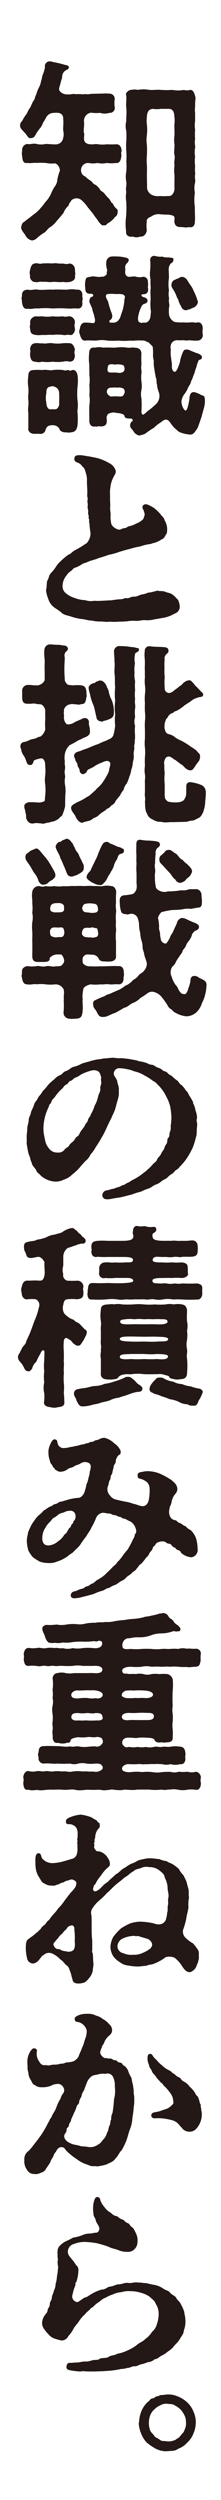 <svg xmlns="http://www.w3.org/2000/svg" viewBox="0 0 55 620"><defs><style>.cls-1{fill:#fff;}.cls-2{fill:#231815;}</style></defs><g id="レイヤー_2" data-name="レイヤー 2"><g id="moji"><rect class="cls-1" width="55" height="620"/><path class="cls-2" d="M30.16,38.93c-.1,1.06-.63,1.63-1.3,1.49a8.89,8.89,0,0,1-2.31,0,5.26,5.26,0,0,1-2.27,0,5.86,5.86,0,0,1-2.26,0,1.73,1.73,0,0,0-1.68,1,1.83,1.83,0,0,0-.1,1.3,1.58,1.58,0,0,0,1,1.06A8.83,8.83,0,0,0,22.5,44.8c.44.19.58.82,1.21,1a4.21,4.21,0,0,1,1.1,1.06c.15.48.73.62,1.16,1.11a8.58,8.58,0,0,0,1.11,1.25c.48.48.48,1,1,1.25a3,3,0,0,0,1,1.35c.34.38.19.52.19.77a1.35,1.35,0,0,1-.67,1.25,5.09,5.09,0,0,1-1.78,1.54c-.48.48-.53.57-1,.48-.49.24-.92-.53-1.21-.77-.33-.63-1.1-1.45-1.39-2l-1.49-1.83a8.3,8.3,0,0,0-1.3-1.49,1.9,1.9,0,0,0-2.65-.1c-.1.29-.72.82-.68,1.3a4.56,4.56,0,0,0-1.34,1.92c-.58.63-.87,1.06-1.54,1.78a6.51,6.51,0,0,1-1.69,1.64c-.81.48-1,1.2-1.78,1.54A14.79,14.79,0,0,0,9.36,58.9a2.24,2.24,0,0,1-1.29.72.3.3,0,0,1-.2,0,2.39,2.39,0,0,1-1.59-1.34c-.43-.63-1.15-1.4-1-2s.19-1,.81-1.3a11.69,11.69,0,0,1,1.3-1,18.89,18.89,0,0,1,1.54-1.2,10.12,10.12,0,0,0,1.4-1.45c.38-.33.67-.91,1.25-1.54a7.3,7.3,0,0,0,1.06-1.63,10.62,10.62,0,0,1,.91-1.78,3.35,3.35,0,0,0,.73-1.88,11.44,11.44,0,0,1,.62-2.17,2,2,0,0,0-1.15-1.82,7.49,7.49,0,0,1-2.36-.1c-.63,0-1.3-.1-2.26,0-.63-.1-1.64.14-2.31,0-1.06.19-1.21-.67-1.3-1.59a4,4,0,0,1,0-1.54A1.44,1.44,0,0,1,6.81,35.7c.82.2,1.3-.24,2.27,0a4.93,4.93,0,0,0,2.26,0c.86,0,1.92.15,2.74.1a1.85,1.85,0,0,0,1.64-1.59,3.62,3.62,0,0,0,0-1.88c-.05-.62.14-1.87,0-2.83A1.31,1.31,0,0,0,14.51,28a5.36,5.36,0,0,0-1.2,0,2.12,2.12,0,0,0-1.88,1.25l-.77,1.3a3.69,3.69,0,0,1-.77,1.34A13.08,13.08,0,0,0,9,33.15c-.39.72-.53,1.06-1.4,1.11C7,34.4,6.81,33.54,6,32.77c-.43-.53-1-.92-1-1.59v-.1c0-.86.57-.91.72-1.49a12.81,12.81,0,0,1,1-1.49,6,6,0,0,1,.87-1.54A15.24,15.24,0,0,1,8.31,25c.43-.38.33-1,.72-1.59a7.77,7.77,0,0,1,.62-1.63,5.66,5.66,0,0,0,.58-1.69c.29-.77.15-1,.48-1.73a8.38,8.38,0,0,0,.48-1.68,1.2,1.2,0,0,1,1-1.45,1.26,1.26,0,0,1,.38,0,2.33,2.33,0,0,1,.63.15,24.67,24.67,0,0,1,3,.72c.53.05,1.11.29.91.77s-.76.43-1.1.87a1.74,1.74,0,0,0-.53,1.44c-.15.43-.39,1.35-.48,1.68-.15.73-.58,1.3,0,1.88a2.4,2.4,0,0,0,1.59.67,6.09,6.09,0,0,0,1.73-.14c.58.19,1.35-.05,2.26.14.58-.19,1.21.1,2.07-.14.58,0,1.54-.05,2.26-.05s1.45-.09,2.27,0a1.3,1.3,0,0,1,1.34,1.59,6,6,0,0,0,0,1.59,1.23,1.23,0,0,1-1.3,1.59,3.79,3.79,0,0,1-2.31,0,9.14,9.14,0,0,1-2.26-.05,2.06,2.06,0,0,0-1.73,2.36c.1,1.06-.24,2.07,0,2.74.14.34-.05.53,0,1.49,0,.77.72,1.25,1.59,1.25.48.1,1.39-.14,1.87,0a8.62,8.62,0,0,0,2.27,0,17.8,17.8,0,0,0,2.31,0c.91,0,1.3.77,1.3,1.74C30,38,30.35,38.49,30.16,38.93Zm18.43,6a2.3,2.3,0,0,1-.1.62,5.61,5.61,0,0,0,0,2.21,13.25,13.25,0,0,0,0,3.61v.73c0,.72.05,1.39.05,2a5.32,5.32,0,0,1-.05.91c0,1.06-.63,1.54-1.54,1.3-.67.24-1.15,0-1.93,0-1.15.05-1.63-.53-1.63-1.59a2.13,2.13,0,0,0,0-.91c-.1-.39-1-.53-1.59-.58a14.36,14.36,0,0,1-2-.1,3,3,0,0,0-2.17.58c-.52.19-1.25.63-1.1,1.16a8.66,8.66,0,0,0,0,2.21c-.14,1.11-.82,1.69-1.64,1.59a2.52,2.52,0,0,1-1.87,0c-.87.19-1.78-.24-1.64-1.3a13.59,13.59,0,0,1,0-3.66,29.91,29.91,0,0,0,.05-3.61,7.24,7.24,0,0,1,0-2.5c-.24-1,.14-1.54,0-2.5a6.44,6.44,0,0,1,0-2.55,14.92,14.92,0,0,0,0-2.51,15.39,15.39,0,0,0,0-2.55,14.89,14.89,0,0,1,0-2.5,20.78,20.78,0,0,0,0-2.5,4.88,4.88,0,0,1,0-2.5c-.05-1.11.14-1.93,0-3.18s.14-2.36-.05-3.27c-.24-.53.82-1.35,1.35-1.25a3.2,3.2,0,0,1,1.54,0,8,8,0,0,1,2.89,0c.77.09,2.11-.1,2.84,0a19.47,19.47,0,0,0,2.88,0,7.39,7.39,0,0,0,2.89,0,2.44,2.44,0,0,0,1.54,0c.91,0,1.11,1,1.35,1.92,0,.39-.1,1-.1,1.49,0,.2,0,.34,0,.48v.24a6.41,6.41,0,0,0,0,1.64v.34c0,.53,0,1.25,0,1.59a6.82,6.82,0,0,0,0,2.21,11.63,11.63,0,0,0,0,2.21,5.41,5.41,0,0,0,0,1.78,1.32,1.32,0,0,1,0,.44,5.84,5.84,0,0,0,0,2.21,7.38,7.38,0,0,0,0,2.26,11.24,11.24,0,0,0,0,1.74,1.77,1.77,0,0,1,0,.48C48.44,43.84,48.59,44.41,48.59,44.9Zm-5.2-14a7.18,7.18,0,0,0,0-2.07C43.34,28,43.15,27,42,27c-.44,0-1.45,0-2,0a6.52,6.52,0,0,1-2,0c-1,.1-1.35.77-1.44,1.83s-.1,1.45,0,2.07a11.44,11.44,0,0,1,0,2.55,8.38,8.38,0,0,0,0,2.5,24.1,24.1,0,0,1,0,2.55,14,14,0,0,0,0,2.51c.05.86,0,1.68,0,2.55s.05,2.26.05,3.22a2.27,2.27,0,0,0,1,1.45,3.34,3.34,0,0,0,2.17.38,15.29,15.29,0,0,0,2.16,0c.77.1,1.44-.72,1.49-1.83-.05-.77,0-2.36,0-3.22a9.06,9.06,0,0,1,0-2.55c-.19-.92.19-1.88,0-2.51s0-1.78,0-2.55a8.72,8.72,0,0,1,0-2.5C43.44,32.72,43.39,31.66,43.39,30.89Z"/><path class="cls-2" d="M7,76.56c-1,.19-1.35-.39-1.54-1.64v-.14c0-.39-.1-.53-.1-.82a2.57,2.57,0,0,1,.1-.48v-.24c0-1,.58-1.4,1.54-1.4.67.24,1.64-.19,2.45,0,1,.15,2.55-.09,3.66,0,1.25-.09,2.36,0,3.66,0a6,6,0,0,1,2.26,0c1.11-.14,1.59.63,1.44,1.64.2.72,0,1,0,1.44.2,1.11-.43,1.68-1.25,1.59s-1.73.09-2.45,0a29.69,29.69,0,0,0-3.66,0,18.62,18.62,0,0,0-3.66,0C8.69,76.37,7.82,76.75,7,76.56Zm12.27,25.5a18.13,18.13,0,0,1,0,3.61c-.24,1-.58,1.45-1.54,1.54a2.64,2.64,0,0,1-1.25,0,1.87,1.87,0,0,1-1.54-.48c-.24-.48-.19-.67-.92-1.1a2.61,2.61,0,0,0-1.63-.1c-1,.19-1,1.2-1.25,1.54a1.27,1.27,0,0,1-1.25.53,10.19,10.19,0,0,0-1.25,0c-1.06,0-1.74-.58-1.59-1.54,0-1.16,0-2.7,0-3.71-.2-.81.14-2,0-3.12s.14-1.93,0-3.13a9.33,9.33,0,0,1,0-2.89c0-.72.19-1.35,1.2-1.44a16.09,16.09,0,0,1,2.31,0c1-.2,1.78.19,2.6,0a11.3,11.3,0,0,1,2.6,0c.29.24.86,0,1.44,0,0,.28.34.19.77,0,.87-.15,1.25.67,1.35,1.44a11.47,11.47,0,0,1-.05,2.89,21.17,21.17,0,0,0,0,3A8.74,8.74,0,0,1,19.23,102.06ZM7.49,68.33a2.27,2.27,0,0,1,0-1.4c.14-.62.38-1.63,1.3-1.59.38-.24,1,.25,1.68,0a20.44,20.44,0,0,1,2.6,0c.91-.2,1.49.14,2.6,0a2.78,2.78,0,0,0,1.68,0,1.5,1.5,0,0,1,1.3,1.59c0,.44.2,1,0,1.4.2.82-.33,1.39-1.3,1.59a5,5,0,0,1-1.68,0c-.87.15-1.88-.09-2.6,0-.87.15-1.68-.14-2.6,0-.38-.24-1.25.25-1.68,0C8.07,70.11,7.25,69,7.49,68.33Zm9.86,14.73c-.77-.15-1.1.19-1.68,0a11.13,11.13,0,0,0-2.6,0c-1.06-.1-1.59.09-2.6,0a5.26,5.26,0,0,1-1.68,0c-1.11-.2-1.21-.58-1.3-1.59-.24-.68.14-.82,0-1.4,0-1,.48-1.35,1.3-1.63a10.47,10.47,0,0,0,1.68,0,8,8,0,0,0,2.6,0,11.86,11.86,0,0,0,2.6,0c.53.24,1,0,1.68,0a1.52,1.52,0,0,1,1.3,1.59,2.39,2.39,0,0,0,0,1.4C18.75,82.43,18,83.3,17.35,83.06ZM7.49,86.71c0-.67.29-1.54,1.3-1.59.72-.14,1.1.15,1.68,0,.87.24,1.59-.15,2.6,0a9.43,9.43,0,0,0,2.6,0,10.84,10.84,0,0,1,1.68,0c.73,0,1.16.87,1.3,1.59a2,2,0,0,0,0,1.4c-.09.91-.29,1.54-1.3,1.59a3.32,3.32,0,0,0-1.68,0,11.27,11.27,0,0,1-2.6,0,9,9,0,0,1-2.6,0,2.85,2.85,0,0,1-1.68,0c-.92,0-1.16-.58-1.3-1.59C7.44,87.43,7.68,87.05,7.49,86.71Zm7.22,13.14a19.78,19.78,0,0,0,0-2.31,1.64,1.64,0,0,0-1.3-1.68c-.34-.1-.58-.2-.58,0-1.2,0-1.3.81-1.3,1.68a5.29,5.29,0,0,0,0,2.31c.05,1.06.39,1.64,1.06,1.69.34-.1,1,0,1.39-.05A1.58,1.58,0,0,0,14.71,99.85Zm21,2.94c.62-.34.82-.77,1.35-1.06a19.44,19.44,0,0,0,1.58-1.35,2.78,2.78,0,0,0,.87-3.13,6.22,6.22,0,0,1-.43-1.87c-.2-.34,0-1.21-.34-1.83-.05-.73-.24-1.06-.29-1.83a7.35,7.35,0,0,1-.19-1.83c.05-.58-.19-1-.19-1.83A11.41,11.41,0,0,0,38,86c-.24-.38-.62-.62-.91-1-.44-.19-1.21-.67-1.64-.53-1.06-.14-2.12.1-3.08,0a13.46,13.46,0,0,1-2.84,0,18.56,18.56,0,0,1-2.79,0,7.33,7.33,0,0,0-2.74,0c-1.11,0-2-.1-2.79,0s-1.16-.82-1.35-1.59a1.51,1.51,0,0,1,0-1.3C20,80.55,20.43,80,21.16,80a15.25,15.25,0,0,1,2,.14c.62,0,.57-.91.29-1.68,0-.44-.44-1.26-.53-2-.24-.67-.92-1.73-.63-2,.05-.33.1-.77.67-.86.44-.29.29-.68-.33-.77-.92.14-1.45-.34-1.4-1.35a5.23,5.23,0,0,1,0-1.73c.15-.87.24-1,1.35-1.11.63-.24.91,0,1.68,0,.44.15,1-.1,1.35,0,.24-.1.82-.24,1-.82-.19-.19.2-.82,0-1.06A4.63,4.63,0,0,1,26.45,65a1.47,1.47,0,0,1,1.44-1.4,8.61,8.61,0,0,1,1,0,8.5,8.5,0,0,1,2.27.28.93.93,0,0,1,.91.58,1.43,1.43,0,0,1-.53.87,1.43,1.43,0,0,0-.38,1.2c.09.34-.05.72,0,1.11a1,1,0,0,0,1.21,1c.38,0,1-.19,1.54,0a3.22,3.22,0,0,0,1.68,0,1.14,1.14,0,0,1,1.21,1.2,5,5,0,0,1,0,1.45c.24.91-.1,1.68-1.06,1.68s-.48.63.14.77,1,.58.77,1.11-1,.43-1.3.91A8.43,8.43,0,0,0,34.49,78c-.34,1.4-.05,2,.53,2,.09.24.29,0,.81,0a1.16,1.16,0,0,0,1.26-.57c.43-.44.38-1.64.48-2.07a13.47,13.47,0,0,1-.1-2.94c.05-.77-.1-2,0-2.65s-.09-1.34,0-2.4a7.16,7.16,0,0,1-.1-2.41,13.3,13.3,0,0,0,0-2.45,1,1,0,0,1,1.1-1.06,5.15,5.15,0,0,0,2,.19c.48.29,1.25.14,1.87.24s.92.1.82.58-.14.58-.48.77-.48.53-.63,1,0,1.25,0,2.69a10.36,10.36,0,0,0,0,3.13,4.7,4.7,0,0,0,.05,2c-.24.63.19,1.59,0,2a7.5,7.5,0,0,0,0,2.17,2.65,2.65,0,0,0,1.25,1.59,7.92,7.92,0,0,0,2.12.14,13.62,13.62,0,0,0,2,0c.77-.1,1.11.19,1.68,0,.87-.1,1.35.62,1.3,1.63a4.14,4.14,0,0,0,0,1.3,1.33,1.33,0,0,1-1.3,1.59c-.86.1-1.87-.19-2.79,0-.86-.19-1.2,0-2.31-.1a1.65,1.65,0,0,0-1.34.72,2.2,2.2,0,0,0-.2,1.59,7.86,7.86,0,0,0,.1,2.26,8.06,8.06,0,0,0,.19,1.26c-.09.91,0,1.78.58,2,.38.14.77-.63,1.06-1.44a6.25,6.25,0,0,0,.38-1.16,6.88,6.88,0,0,1,.48-1.73c.2-.48.39-1.35,1.21-1.16a1.07,1.07,0,0,1,.77.2l1.54.62c.72.15,1.39.58,1.44,1,0,.82-.77.58-.82.87a6.74,6.74,0,0,0-.57,1.68c-.34.68-.34,1.25-.58,1.69s-.29,1.06-.72,1.73c-.1.77-.63,1.25-.78,1.68a6.38,6.38,0,0,1-1,1.69,4.23,4.23,0,0,0-.62,1.54c-.1,1,.62,2.45,1.06,2.4s.86-2.4.91-2.93.1-1.69,1.16-1.64a6.53,6.53,0,0,1,1.87.77c.58.15.77.24.82,1.11a6.63,6.63,0,0,1-.29,2.26l-.58,2.12c-.33.91-.67,2-1,2.74-.77,1.06-1,1.73-2.26,1.49a8.36,8.36,0,0,1-1.83-.43c-.77-.24-1-.72-1.44-1a8.3,8.3,0,0,1-1.06-1.25c-.92-1.45-1.59-1.06-2.46-.34a9.56,9.56,0,0,0-1.73,1.35,19.71,19.71,0,0,0-2.07,1.4c-.48.38-1.25.38-1.54.57a2.23,2.23,0,0,1-1.59-1.2c-.38-.53-.91-.82-.72-1.59a1.07,1.07,0,0,1,.48-.77c.34-.24,0-.67-.38-.67-1,0-1.45-.1-1.54-.63s-1.21-.72-2.07-.77a2.05,2.05,0,0,0-1.3,0c-.67.15-.82.29-1,.77s0,.68-.05,1c.09,1.25-.43,1.59-1.64,1.59-.29-.19-1,.19-1.15,0-1,.19-1.59-.43-1.54-1.54,0-1.3-.05-2.6,0-3.71a7.41,7.41,0,0,0,0-2.5,14.66,14.66,0,0,0,0-2.5,8.72,8.72,0,0,0,0-2.5c.05-.58-.05-1.78,0-2.51a11,11,0,0,1-.05-2.83c0-1,.43-1.64,1.44-1.45a4.39,4.39,0,0,1,2.07,0c1.16-.09,1.78,0,3,0a10.6,10.6,0,0,1,3,0c.53.1,1-.09,1.4,0,.33-.19.28.15.77,0,.86.24,1.25.48,1.34,1.45-.09,1,0,2.16,0,2.83-.2.92.14,1.54,0,2.07a9.44,9.44,0,0,0,0,2.07,6.22,6.22,0,0,1,0,2.07,4.67,4.67,0,0,0,0,2.07,27.64,27.64,0,0,1,0,3.42C35.21,102.69,35.55,102.93,35.74,102.79Zm-9-28.4c.29.48.34,1.3.67,2.07.15.77.68,1.45.53,2.22s-.86.62-.67,1.15c.1.24.38.19.91.19a1.6,1.6,0,0,0,1.3-.57,2.83,2.83,0,0,0,.63-1.26c.05-.24.38-1,.48-1.44a12.32,12.32,0,0,0,.39-2.17c-.05-.52.33-.86,0-1.29s-1.1-.34-1.34-.39c-.58.1-1.74-.1-2.46,0C26.31,72.85,26.11,73.38,26.69,74.39Zm4.24,22.28c-.2-.48-1.16-.67-1.83-.52a3.78,3.78,0,0,0-1.3,0,1,1,0,0,0-1.21.77,1.1,1.1,0,0,0,.2.86c.43.43.62.63,1.15.53a14.73,14.73,0,0,1,1.49,0c.77.1,1.26,0,1.45-.67A1,1,0,0,0,30.93,96.67Zm-3.18-4.28H29c1,.24,1.93,0,2-.82-.05-1-.24-1.1-1.4-1.2-.43-.1-.77.14-1.3,0-1.11-.1-1.49-.05-1.54,1.2C26.69,92.3,27.22,92.44,27.75,92.39Zm15.88-23c.14-.29.53-.19.87-.43a1.22,1.22,0,0,1,1.15-.24,1.94,1.94,0,0,1,1,.86,12.53,12.53,0,0,0,.68,1.06,6.1,6.1,0,0,1,.86,1.54,13.89,13.89,0,0,1,1.06,2.74,1.87,1.87,0,0,1-1.06,1.35,7.28,7.28,0,0,0-1.06.48c-.33-.09-.33.15-.81.19s-1-.24-1.3-1a6.13,6.13,0,0,1-.72-1.74c-.25-.19-.39-.86-.68-1.44a9,9,0,0,0-.72-1.25,1.34,1.34,0,0,1-.24-1A1.3,1.3,0,0,1,43.63,69.34Z"/><path class="cls-2" d="M44.74,150.43a1.77,1.77,0,0,1-1.25,1.73,8.73,8.73,0,0,1-2.51,1c-.67.1-1.49.29-2.55.44a7,7,0,0,1-2.5.19c-.82,0-1.3.24-2.12.19a7.77,7.77,0,0,0-2.11.1c-.68.05-1.35.09-1.83.09h-.29a8.63,8.63,0,0,1-1.11.05,7.25,7.25,0,0,1-1.06-.05,3.74,3.74,0,0,1-.77.05c-.43,0-.86-.05-1.35-.09a3.77,3.77,0,0,1-.67,0,8.69,8.69,0,0,1-1.83-.24c-.77.05-1.59-.33-2.6-.38a15.2,15.2,0,0,1-2.6-.63c-1.05-.33-1.78-.38-2.35-1-.73-.62-1.5-1-2-1.44A4.08,4.08,0,0,1,12,148.5a7.72,7.72,0,0,1-.53-2,1.42,1.42,0,0,1,.05-.48c.2-.77,0-1.68.34-2.17s.24-1.2.91-1.82a11.6,11.6,0,0,0,1.35-1.78l.39-.49a18,18,0,0,1,2.45-2.16c.87-.34.77-.63,1.73-1.16a20.8,20.8,0,0,0,2.55-1.54c.49-.09,1.45-1.63,1.26-2.88a20.91,20.91,0,0,1-.25-2.27c-.19-.29.05-.72-.14-1.1s.1-.34-.1-.92.05-.82-.14-1.49.1-.87-.1-1.64c-.09-.38.15-.72,0-1.25s0-.77-.05-2c-.05-.38-.05-1.35-.1-1.83a5.53,5.53,0,0,0-.29-2.31c-.09-.38-.29-1.2-.82-1.49a2.29,2.29,0,0,0-1-.91c-.62-.24-1.1-.39-1-1.16s.72-.72,1.11-.77c.14,0,.29,0,.38,0a13.26,13.26,0,0,1,1.64.24c.82.1,1.35.24,1.88.34a8.69,8.69,0,0,1,1.87.53,12.56,12.56,0,0,1,1.79.87,3,3,0,0,1,1.58,1.78c.2.72-.33,1.25-.43,1.54a6.79,6.79,0,0,0-.87,2.84c-.19,1.06,0,2-.09,2.74a16.89,16.89,0,0,1,.05,2.12c-.05.86.19,1.44.09,2.07a8.16,8.16,0,0,0,.15,1.78c.09.86,1.44,1.63,2,1.63s.53-.29,1.3-.38.62-.39,1.2-.48a6,6,0,0,0,1.78-.68,4.17,4.17,0,0,0,1.35-.77c.53-.38.43-.57.67-1.2.1-.29,0-.62-.19-1.15,0-.2-.43-.63-.29-1.11s.72-.63,1.16-.48a9.59,9.59,0,0,1,1.68.86,12.21,12.21,0,0,1,1.59,1.5c.39.62.91.86,1.06,1.58a4.26,4.26,0,0,1,.63,2c0,.67,0,1.34-.34,1.54-.19.53-.63,1.1-1,1.15a6.56,6.56,0,0,1-1.26.68c-.62.28-1,.24-1.44.48a10.93,10.93,0,0,0-2.65.62,17.61,17.61,0,0,0-2.64.63c-1.06.24-1.59.43-2.6.72a14.71,14.71,0,0,1-2.6.72,26.43,26.43,0,0,1-2.55.82c-.53.29-1.54.48-2.65.91-.38.29-1,.25-1.49.63a10.4,10.4,0,0,1-1.44.77c-.68.1-.87.58-1.3.91a3,3,0,0,0-1.06,1.06,4,4,0,0,0-1,2.51,2.18,2.18,0,0,0,.91,2,6.28,6.28,0,0,0,2.12,1.11,8,8,0,0,0,2.6.53,4.37,4.37,0,0,0,2.31.14c.86.14,3.13-.1,4.23-.1a17,17,0,0,1,2.41-.28c.63,0,.67-.34,1.35-.25s1.06-.43,1.83-.38,1.44-.48,1.92-.53a5.55,5.55,0,0,0,1.64-.48c.81,0,1.73-.39,2.35-.48.44.19.92,0,1.79.24.62.33,1.39.29,1.83.72.52.24.91.87,1.39,1.25A4.45,4.45,0,0,1,44.74,150.43Z"/><path class="cls-2" d="M19.52,183.58a16.74,16.74,0,0,1-2.17,1.21,4,4,0,0,0-1.2,2.16,5.19,5.19,0,0,0,0,1.93c-.19.57.19,1.1,0,2s.1,1.2.05,1.92a5,5,0,0,0,0,1.93,8.55,8.55,0,0,1,.05,2.45L16.2,200a12.24,12.24,0,0,1-.77,2.31c-.48.24-.92,1-1.4,1.06-.67.48-1,.29-1.83.63-.57,0-1.15.29-1.63.29a.88.88,0,0,1-.34-.1H9.85a4.16,4.16,0,0,0-1.45,0,.76.76,0,0,1-.33.05,1.47,1.47,0,0,1-1.4-1c-.34-.34,0-.87-.34-1.69,0-.62-.43-1.39-.24-1.59-.24-.48.58-.91,1-1a16.67,16.67,0,0,1,2.21.05,3,3,0,0,0,1.68-.29c.24,0,.15-.53.29-1.59a13.36,13.36,0,0,0,0-2.45,7.49,7.49,0,0,1,0-2.5,12.23,12.23,0,0,0,0-1.93c-.05-1.16-.05-1.44-.53-2-.24-.29-.77-.15-1.35,0s-1.1.29-1.1.81c-.1.25-.39.78-.72.63-.48.15-.77-.24-.92-.58A9,9,0,0,0,6,187.53a3.3,3.3,0,0,1-.73-1.64c0-.24-.19-.33-.19-.67v-.15s0-.09,0-.19a1.06,1.06,0,0,1,.68-.82,5.1,5.1,0,0,0,1.78-.62c.86-.24,1.59-.29,1.87-.63.34-.09.78-.09,1-.43a3.05,3.05,0,0,0,.86-1.54,14.66,14.66,0,0,1,0-2.5c0-.53-.05-1.21,0-2.07a2.1,2.1,0,0,0-.86-1.49c-.29-.2-.92-.1-1.35-.2-.68-.24-1,0-2-.05-1.16.05-1.54-.38-1.54-1.58,0-.63,0-.92,0-1.5A1.42,1.42,0,0,1,7,169.87c.91-.05,1.06.14,2,.09a1.67,1.67,0,0,0,1.2-.29,1.88,1.88,0,0,0,.92-1c0-.49,0-1,0-1.59,0-1.11-.05-1.49,0-2.65s-.25-2.07-.05-3.47a1.41,1.41,0,0,1,1.25-1.15c.77,0,1.2.1,2.07.1s1.1.19,1.73.19a1,1,0,0,1,.77.62.73.73,0,0,1-.34.77,1.4,1.4,0,0,0-.43,1.54c0,.68-.1,1.83-.1,2.8,0,1.15.05,1.73.1,2.59-.14.29.43,1.3.82,1.4a6.4,6.4,0,0,0,1.44.14,8.16,8.16,0,0,1,1.83,0c.92.14,1.2.62,1.3,1.58,0,.73.15,1.26-.05,1.5-.09,1.2-.48,1.63-1.25,1.58-.62.29-1,0-1.73.05a1.74,1.74,0,0,0-1,0c-1.3.15-1.74,1.49-1.54,1.74-.15.62,0,.67,0,1.2a2.32,2.32,0,0,0,.57,1.92c.34.29,1.59,0,2.07-.43.73-.34,1.3-.58,1.74-.77a1.41,1.41,0,0,1,1-.24,1,1,0,0,1,.81,1.06,2.86,2.86,0,0,0,.15,1.15,5.75,5.75,0,0,1,.1,1.35c-.05.72-.92,1.11-1.35,1.25S20.19,183.39,19.52,183.58ZM34.58,161c.05.92-1,.58-1,1.4a5.31,5.31,0,0,0,0,2.11,8.58,8.58,0,0,0-.1,2.27,6.5,6.5,0,0,0,.15,2.16,10.88,10.88,0,0,0,0,2.22,8.55,8.55,0,0,0,0,2.26c-.19.72.14,1.59,0,2.21a8.24,8.24,0,0,0,0,2.22,3.46,3.46,0,0,0,0,2.21c-.24,1.44.14,2.31-.1,3.61.1.53-.24,1.15-.09,1.83,0,.38-.29,1.39-.15,1.78a4.86,4.86,0,0,1-.24,1.78,5.14,5.14,0,0,1-.38,1.83,6.26,6.26,0,0,1-.48,1.73,11.89,11.89,0,0,1-.63,1.68,3,3,0,0,0-.77,1.54,5.87,5.87,0,0,0-.92,1.45c-.52.58-.67.82-1.1,1.35-.19.67-.87,1-1.21,1.25-.24.53-1,.57-1.34,1.1a7.79,7.79,0,0,0-1.45,1,3.44,3.44,0,0,1-1.49.91,2.86,2.86,0,0,1-1.59.77,6.81,6.81,0,0,0-1.25.39c-.91-.1-1.49-1.16-1.73-1.78-.43-.63-1.06-1.35-1-1.88-.15-.68,1-1.11,1.49-1.45a12,12,0,0,0,2.41-1.29c.86-.34,1.54-1.26,2.11-1.64.48-.67,1.21-1.06,1.78-1.93a15.88,15.88,0,0,0,1.35-2.26,2.64,2.64,0,0,0,.34-1.15c.19-.72.43-1.35.09-1.69-.48-.53-1.25-.19-2.07.19a7.54,7.54,0,0,0-1.92,1c-.39.24-1.11.53-1.4.72s-.19.67-.91,1c-.53.29-1.06-.19-1.16-.67.05-.58-.48-1-.52-1.45-.05-.67-.49-.86-.58-1.44-.05-.39-.53-.72-.15-1.35s1.11-.53,2-1c.58-.19.92-.29,1.74-.63a19.25,19.25,0,0,1,2.21-.86,12.83,12.83,0,0,1,1.93-.82c.62-.43,1.39-.38,1.78-1.4a14.8,14.8,0,0,0,.43-2.35,12.88,12.88,0,0,1,0-2.79,12.79,12.79,0,0,1,0-3.33,15.29,15.29,0,0,1,0-3.32c-.14-1.05,0-2.31-.14-3.32s.14-2.11-.05-3.32c.05-.53-.1-1.54-.1-2.31A1.35,1.35,0,0,1,30,160.24a13.15,13.15,0,0,1,1.83.1,15.42,15.42,0,0,0,1.69.19C33.72,160.72,34.68,160.67,34.58,161Zm-12.51,9.77c-.14-.53.43-1.15,1.11-1.3s.67-.48,1.06-.48c.38-.19.53-.29.81-.19.53-.1,1.3.82,1.45,1.3s.43.72.58,1.49a6.75,6.75,0,0,0,.67,1.92,7.47,7.47,0,0,1,.58,3.47,1.36,1.36,0,0,1-1,1.3,4.6,4.6,0,0,1-1.44.48c-.43.19-.38.29-.77.14-.58,0-1.15-.53-1.11-1-.24-.86-.43-2.07-.72-2.93a11.67,11.67,0,0,1-.91-2.89A7.16,7.16,0,0,1,22.07,170.78ZM51.23,197l-.14,1.64a8.75,8.75,0,0,1-.62,3c-.29.43-.34.77-.92,1.16l-1.35.67a6.28,6.28,0,0,0-1.73.34l-3.37.09c-.91-.09-2.12.24-2.89-.09a3.34,3.34,0,0,1-2.21-.58,2.28,2.28,0,0,1-1.44-1.54c-.44-.53-.44-1.78-.49-3,.2-.63-.14-1.21,0-2.22v-2.16c-.09-.92.15-1.45,0-2.22a7,7,0,0,1,0-2.21,18.15,18.15,0,0,1,0-2.22,10.19,10.19,0,0,0,0-2.21,9.07,9.07,0,0,1,0-2.21c0-.58,0-1.45,0-2.22a17.93,17.93,0,0,1,0-2.21,8.1,8.1,0,0,0,0-2.21,20.47,20.47,0,0,1,0-2.22,11.63,11.63,0,0,1,0-2.21,8.17,8.17,0,0,0,0-2.22,9.2,9.2,0,0,1,0-2.06c-.05-.73,0-1.59-.05-2.31a18.27,18.27,0,0,0,0-2.22,7.4,7.4,0,0,1,0-1.83,1.16,1.16,0,0,1,1.39-1.25c1.21.19,2.6.1,3.61.24.44.05.87.15.92.87s-.82.67-1,1.78c.09.58-.1,1.35,0,2.36A15,15,0,0,0,41,168a13.24,13.24,0,0,0,0,2.69,1.07,1.07,0,0,0,1.06,1.16c.34.1,1.06-.39,1.35-.67s.72-.44,1.25-1c.58-.19.87-.86,1.25-1a1.62,1.62,0,0,1,1-.43c.68-.19.72.34,1.16.58a5.38,5.38,0,0,0,1,1.15c.34.39.58.58,1,1.06.24.15.67.58.43,1s-.77.24-1.3.48a4,4,0,0,0-1.68.87c-.48.34-1.06.67-1.68,1.11a8.84,8.84,0,0,1-1.4,1c-.58.43-1.11.34-1.3.77a1.94,1.94,0,0,0-1.44,1.2c-.53.44-.44.73-.73,1.4.05.34-.14,1.06.05,1.49.2.82.44,1.11,1.16,1.25a3.78,3.78,0,0,1,1.44.77,6.52,6.52,0,0,0,1.4.77A16.78,16.78,0,0,1,47.24,185c.67.43,1.11.72,1.73,1.2.29.58.77.58.82,1.25a2.36,2.36,0,0,1-.29,1.3,11,11,0,0,0-1.1,1.54c-.25.19-.25.58-.92.77a1.75,1.75,0,0,1-1.15-.43c-.39-.2-.73-.87-1.35-1.11-.48-.43-1.11-.82-1.35-1.06-.43-.1-.48-.38-1-.62a1,1,0,0,0-1.35.09,2.14,2.14,0,0,0-.38,1.78,13.73,13.73,0,0,0,.09,2.07,12.74,12.74,0,0,0,0,2.7c0,1.1,0,1.59,0,2.64s.24,1.11.53,1.45,1,.38,2,.43c1.45.05,2.31-.38,2.46-1,.48-.72.33-1.25.38-2.5,0-.49-.14-1.4.87-1.54a10.32,10.32,0,0,1,3,.77C51.23,195.33,51.23,196.14,51.23,197Z"/><path class="cls-2" d="M22.55,244.12c-1,.24-1.63.63-1.78,1.06a10.6,10.6,0,0,0-.24,1.78c-.05.34.1.67,0,1.35a13.66,13.66,0,0,1,0,2.79c-.19,1.06-.39,1.44-1.59,1.54-.34,0-.72.05-1.06.05a1,1,0,0,1-.43-.05h-.15a1.49,1.49,0,0,1-1.49-1.54,17.33,17.33,0,0,0,.05-2.79,12.15,12.15,0,0,0,0-1.35,4.19,4.19,0,0,0,0-1.54,2.23,2.23,0,0,0-2.07-1.3,10.56,10.56,0,0,1-2.45,0,8.29,8.29,0,0,0-2.27,0c-.52-.19-1.58.19-2.26,0-.86.05-1.2-.63-1.34-1.64a1.73,1.73,0,0,1-.1-.43c0-.24.1-.43.1-.87a.76.76,0,0,1,0-.33c0-.63.53-1.16,1.39-1.26a7.08,7.08,0,0,0,2.31,0c.48-.14,1.4.29,2.22.05s1.58.24,2.45,0c.82,0,1.35,0,1.59-.33s.58-.49.53-1.21c-.05-.43-.48-1.39-.82-1.39h-1c-1,.05-1.78.72-1.78,1,.05.77-.72.86-1.54.86-.48,0-1.11,0-1.54,0-1-.05-1.25-.63-1.25-1.5s.05-2.35,0-3.7c0-.82.05-1.73,0-2.31a12.41,12.41,0,0,1,0-2.36,5.41,5.41,0,0,0,0-2.31,9.4,9.4,0,0,0,0-2.31c.09-.77-.2-1.73,0-2.89a1.66,1.66,0,0,1,1.78-1.44,2.14,2.14,0,0,0,1.54,0,6,6,0,0,0,2.07,0,8.66,8.66,0,0,0,2.5,0c.68.14,1.83-.1,2.55,0a21.69,21.69,0,0,1,2.55,0,13.93,13.93,0,0,1,2.51,0c.67-.1,1.44.14,2.07,0a4.92,4.92,0,0,1,2.06,0c.82-.05,1.26.91,1.26,1.44a26.56,26.56,0,0,0-.05,2.89c-.19.67.14,1.64,0,2.31a11.87,11.87,0,0,0,0,2.31c-.15,1,.09,1.59,0,2.36a8.9,8.9,0,0,0,0,2.31V237c.09.86-.39,1.3-1.21,1.44a7.91,7.91,0,0,1-1.54,0c-.48,0-1.29,0-1.54-.67a1.81,1.81,0,0,0-1.78-1,9.26,9.26,0,0,0-1.25-.05,1.27,1.27,0,0,0-1,1.39c0,.44,0,.72.29,1a2.25,2.25,0,0,0,1.73.53,19.22,19.22,0,0,0,2.41,0c1,.05,2.4-.09,3.46-.05.24-.09.63.05,1.06,0,1-.09,1.4.87,1.3,1.69.19.34-.05.72-.05,1.4s-.29,1.44-1.25,1.44c-.72-.1-1.68.1-2.26,0-.87-.15-1.49.1-2.26,0A9.72,9.72,0,0,1,22.55,244.12ZM6.33,212.6a1.12,1.12,0,0,1,.77-1.16,2.31,2.31,0,0,1,1.21-.72c.43-.24.86-.53,1.39.05.34.29,1.45,1.73,1.64,1.88a17.85,17.85,0,0,1,1.44,2.16c.39.72,1.11,1.73,1,2.36,0,.43-.48.77-.77,1.06a3.2,3.2,0,0,0-1.05.72,1.53,1.53,0,0,1-1.11.43c-.48.2-1.16-.48-1.3-1a4.87,4.87,0,0,0-1-1.83c-.34-.48-.82-1.44-1.25-2.07S6.28,213.22,6.33,212.6Zm9.53,17.9c-.09-.58-.62-.53-1.1-.48s-.78-.05-1.5,0a1,1,0,0,0-.82,1.1c.05.44,0,.92.49,1.11a2.21,2.21,0,0,0,1.44.19c.53-.09.91.15,1.4-.28A1.84,1.84,0,0,0,15.86,230.5Zm0-6a1.4,1.4,0,0,0-.91-.52,10.31,10.31,0,0,0-1.06,0c-1.15.1-1.35.58-1.4,1.35s.49.72.82.92a10.48,10.48,0,0,0,1.35,0c.72.05,1.3-.19,1.3-.77C15.91,225.25,16,224.68,15.81,224.48Zm-.91-11.93c-.05-.43-1-1.83-1.11-2.55a1.63,1.63,0,0,1,.92-1.25c.29.14.43-.15.91-.44.29,0,.68-.33,1-.33a.18.18,0,0,1,.15.05c.43.14.62.33,1,.86.34.15.34.72.82,1.35.14.77.82,1.2,1,1.78s.77,1.49.87,1.88a1.91,1.91,0,0,1,.33,1.39c.05.72-.72,1.16-1.1,1.35s-.58.43-1.11.48a1.58,1.58,0,0,1-.82.24,1.1,1.1,0,0,1-1.11-.67c-.28-.63-.48-1.3-.86-2.07A20.79,20.79,0,0,0,14.9,212.55Zm5.63,19.39c.43.53.63.39,1.54.53.53-.09.82.15,1.4,0s.81-.15.91-.82a4.09,4.09,0,0,0-.19-1.21c0-.33-.44-.24-.72-.33a1.35,1.35,0,0,0-1.16,0c-.87-.15-1.59,0-1.73.43C20.48,230.74,20.24,231.56,20.53,231.94Zm.1-6.11c.19.39.62.39,1.54.48a4,4,0,0,0,1.49,0c.29-.05.77-.2.67-1s-.24-1.2-1.39-1.25a4.48,4.48,0,0,0-1.35,0c-.34.1-.67,0-.87.39A1.15,1.15,0,0,0,20.63,225.83Zm.91-8.47c0-.48.48-1,.87-1.39l.53-1.11.81-1.68a10.48,10.48,0,0,0,.73-1.74l.77-1.73c.24-.19.24-.77,1-.91a.9.9,0,0,1,1,.33,15.85,15.85,0,0,1,1.54.63c.39.29,1.11.24,1.59.67.39,0,.48.39.39.77-.15.58-.92.44-1.21.77s-.29.72-.58,1.25a4.35,4.35,0,0,0-.67,1.4,4.7,4.7,0,0,1-.72,1.49c-.34.72-.58.92-.82,1.4a4.59,4.59,0,0,1-.77,1.25c-.38.33-.63.82-1.15.72a3.43,3.43,0,0,1-1.26-.29c-.57-.34-.77-.29-1-.53C22,218.32,21.44,217.8,21.54,217.36Zm29.84,26.71c0,.1-.05.2-.05.29a9.45,9.45,0,0,1-.34,2.36,8.47,8.47,0,0,1-.77,2,5.1,5.1,0,0,1-1.39,2.31,3.85,3.85,0,0,1-2.5,1,6.88,6.88,0,0,1-2.51-.77,3,3,0,0,1-1.15-.91,2.15,2.15,0,0,1-1.06-1.11,19.52,19.52,0,0,0-1.49-2.07,3.39,3.39,0,0,0-1.64-1.1,1.84,1.84,0,0,0-1.83.24,16.23,16.23,0,0,1-1.73,1.15,5.24,5.24,0,0,1-2,1.3c-.58.24-1.2,1-2.12,1.16-.29.19-1.15.72-2.16,1.25-1.26.38-2,1-2.8,1-1.1.14-1.39-.34-1.87-1.35-.29-.58-.82-.86-.82-1.63A.93.93,0,0,1,23.8,248c1.69-.82,2.22-.92,2.41-1.06.29-.29,1-.38,1.49-.63s1-.43,1.25-.57a6.88,6.88,0,0,0,2.17-1.25,4.79,4.79,0,0,0,2-1.45,3.93,3.93,0,0,0,1.35-1.1c.29-.49,1-.63,1.34-1.16a2.67,2.67,0,0,0,.73-1.88c-.15-.82-.53-1.49-.68-2.36,0-.38-.38-1-.38-1.68a5.21,5.21,0,0,0-.29-1.68,7.06,7.06,0,0,1-.29-1.79,7.78,7.78,0,0,1-.29-1.78,5.27,5.27,0,0,0-.38-2,1.69,1.69,0,0,0-1.59-1c-.68.1-.87.29-1.25.1-1.21,0-1.25-.53-1.45-1.45a9.46,9.46,0,0,1-.14-1.44c-.1-1,.14-1.64,1-1.78a12.74,12.74,0,0,0,1.83-.24c.77,0,1.3-1,1.35-1.4a3.94,3.94,0,0,0,0-1.3v-2.5a14.18,14.18,0,0,1,0-2.5c-.1-.58,0-1.4-.05-2.36s0-1.25,0-2.41c0-.67.29-1.15,1.06-1.06a11,11,0,0,0,2.07.2,17,17,0,0,1,1.92.19c.44.1.73.29.82.63s-.19.72-.43.86a1.53,1.53,0,0,0-.63,1.54,19.58,19.58,0,0,0-.14,2.36c-.24.91.14,1.54,0,2.41s0,1.2-.05,1.87c.1.24,0,.82.15,1,0,.2,0,.82.38,1.16a2.79,2.79,0,0,0,2.7.58,20.14,20.14,0,0,0,3.32-.29,3.72,3.72,0,0,0,1.82-.2c.63-.14,1.16,0,1.93-.09a1.47,1.47,0,0,1,1.3,1.49c0,.29.1,1,.1,1.54,0,.77,0,1.35-.68,1.54a19.83,19.83,0,0,0-2,.34,6.3,6.3,0,0,0-2.07.09c-1.2.24-2.4.1-3.32.29a17.4,17.4,0,0,0-2,.44c-.39.33-1,1.25-.82,1.63a10.52,10.52,0,0,1,.24,2.07c-.14.58.34,1.3.24,2.07l.19,1c.1.68,1.06,1.25,1.4.92a6.85,6.85,0,0,0,.91-1.49c0-.34.63-1,.73-1.4.28-.53.33-.77.72-1.54s.24-1.16,1-1.64c.38-.33,1.06-.14,1.59.1A22.05,22.05,0,0,0,48.83,229c.24.24.82.38.67,1.06s-1.06.72-1.2,1c-.34.38-.58.63-.58,1a5.79,5.79,0,0,1-.72,1.3,3.32,3.32,0,0,0-.77,1.3c-.29.58-.67.77-.82,1.3s-.48.67-.77,1.25a9.55,9.55,0,0,0-.82,1.25,3,3,0,0,1-.91,1.25,2.47,2.47,0,0,0-.19,2.51,6.69,6.69,0,0,0,1,2.07c.58.48.67,1.39,1.15,1.73.15.43.72.53,1.11.53s.77-.87.91-1.49a8.19,8.19,0,0,0,.49-1.69c0-.77.24-1.34,1-1.34s1,.43,1.59.67S51.38,243.35,51.38,244.07Zm-11.21-32c.19-.34.52-.48.72-.72a1.07,1.07,0,0,1,1.1-.58c.49-.15,1.06.62,1.88,1,.68.72.82,1.2,1.59,1.49.19.44,1,.92,1.35,1.3s1.06,1,.91,1.69a3.44,3.44,0,0,1-.67,1.15,5,5,0,0,0-1.06,1,2.94,2.94,0,0,1-1.11.53,1.4,1.4,0,0,1-1.3-.82c-.77-.57-.81-1-1.39-1.63s-1-1.06-1.78-1.93c-.48-.48-.87-.82-.77-1.34C39.49,213,39.88,212.16,40.17,212.07Z"/><path class="cls-2" d="M49.07,278.81c0,.1,0,.2,0,.34-.19,1.25,0,1.93-.29,2.84a21.25,21.25,0,0,1-.82,2.65,22.56,22.56,0,0,1-1.3,2.36,14,14,0,0,1-1.68,2.11c-.48.44-.48.68-1.06,1s-.53.68-1.2,1.06c-.87.48-1,1-1.73,1.3-1,.44-.92.82-2.07,1.25s-1.06.77-2.17,1.11-1.25.63-2.31.87c-.87.19-1.44.57-2.41.72a22.65,22.65,0,0,1-2.64.62c-1,.1-1.93.39-2.6.39s-1.06-.1-1.3-.77a1.22,1.22,0,0,1,1.06-1.44c.86-.15.91-.29,1.54-.39s.72-.29,1.2-.38c.72-.15.87-.44,1.3-.53.63-.15.63-.39,1.3-.63.48-.19.58-.43,1.25-.72a11.28,11.28,0,0,0,1.16-.67,9.52,9.52,0,0,0,1.39-1,8.08,8.08,0,0,0,1.11-.91,9.35,9.35,0,0,0,1.2-1.2c.44-.53.82-.53,1.16-1.35.19-.48.58-.53,1-1.44.24-.58.62-.73.82-1.5s.62-.57.67-1.78c0-.57.53-.43.53-1.59,0-.48.43-.62.29-1.87a15.11,15.11,0,0,0,.19-2.07,18.14,18.14,0,0,0-.29-2.7,9.78,9.78,0,0,0-1-2.55,10.06,10.06,0,0,0-1.68-2.5c-.53-.48-.92-1.11-1.59-1.35a13.48,13.48,0,0,0-2.17-1.39,8.06,8.06,0,0,0-2.5-1,8.16,8.16,0,0,0-2-.58,8,8,0,0,0-2-.19,1.36,1.36,0,0,0-1.11,1.44c.14.63.43.77.62,1.25.34.39.15.58.39,1.25a3.61,3.61,0,0,1,.24,1.74,5.59,5.59,0,0,1-.24,2.06c-.34,1.11-.48,1.79-.63,2.27-.29,1-.77,1.68-1,2.4-.53.87-1.35,2.89-2,4.09l-.43.73a23.46,23.46,0,0,1-1.4,2.26,10.22,10.22,0,0,1-1.35,1.92,4,4,0,0,1-1.2,1.54c-.48.53-1.15,1.21-1.54,1.74a13.46,13.46,0,0,1-1.83,1.68,5,5,0,0,1-2.07,1.25,4.36,4.36,0,0,1-2.31.48,5.92,5.92,0,0,1-2.6-.86,4.89,4.89,0,0,1-1.1-.92c-.24-.24-.77-.53-.87-1.06-.34-.62-1.06-1.1-1.11-1.87-.38-.58-.29-1.16-.72-2a13.76,13.76,0,0,1-.43-2.16,1.8,1.8,0,0,1-.1-.72,6.8,6.8,0,0,0,0-1c0-.15,0-.44,0-.68,0-.48.15-1.15.15-1.92s.34-1.21.34-2,.48-1.16.57-2c.1-.38.63-1.25.77-1.87s.72-1,1-1.73c.15-.34.77-.87,1.16-1.64a11.19,11.19,0,0,0,1.3-1.49,9.8,9.8,0,0,1,1.49-1.35,4.17,4.17,0,0,1,1.49-1.11c.63-.19.67-.77,1.59-1.06.67-.19,1.15-.91,2-1.05a8.25,8.25,0,0,0,1.88-.77c.86-.29,1.2-.34,2-.58a13.86,13.86,0,0,1,2.07-.48c.53,0,1.4-.29,2.07-.24a13.26,13.26,0,0,1,1.59-.15c.24,0,.43.05.62.05a7.31,7.31,0,0,0,1.74.05c.77.14,1,.09,1.83.24.62.14,1.15.19,1.82.34.39.28,1.16.19,1.83.48.72.09,1,.53,1.73.57s1,.58,1.74.77c1,.29.91.73,1.59.87s.77.72,1.49,1c.38.19.82.77,1.44,1.16s.68,1,1.25,1.25a7.33,7.33,0,0,1,1.11,1.39c.58.44.58,1,1,1.49.39.73.77,1.11.77,1.64a5.4,5.4,0,0,1,.58,1.78,5.11,5.11,0,0,1,.39,1.88C48.78,278.09,49.07,278.24,49.07,278.81ZM25.15,268c-.1-.44.19-.68-.14-1.35-.2-1-1-1.35-2.07-1.2a12.32,12.32,0,0,0-1.88.62c-1.11.39-1.35.87-2.12,1.11s-.72.67-1.35.86-.43.58-1,.87c-.77.39-.77.77-1.1,1.06A9.32,9.32,0,0,0,13.7,272c-.58.67-.82.82-.92,1.3s-.58.48-.58,1.06a12.88,12.88,0,0,0-1,2.6,12.62,12.62,0,0,0-.39,2.74,8.52,8.52,0,0,0,.14,1.73c.15.77.29,1.49.44,2a4.8,4.8,0,0,0,1.2,1.82,2.49,2.49,0,0,0,1.78.58,1.86,1.86,0,0,0,1.69-.72c.38-.53.86-.48,1.2-1.11s1-.72,1.49-1.68c.29-.53.72-.39,1.06-1.21s1-1.29,1.4-2.16c.14-.43.53-.53.67-1.16s.63-.86.72-1.44a8.37,8.37,0,0,0,.92-2.07,7.47,7.47,0,0,0,.86-2.21c.24-1.06.63-1.21.58-2.12C24.86,269.24,25.34,269.09,25.15,268Z"/><path class="cls-2" d="M18.08,333.05c-.1-.39-.73-.82-1.11-1-.67-.58-1.16,0-1.11,1a9.18,9.18,0,0,0,0,1.69,26.71,26.71,0,0,1,0,2.83c.15.82-.09,1.83.05,2.89a14.07,14.07,0,0,0,0,2.84c.14,1.2-.14,2,.05,2.89l.05,1.49c.14,1.06-.82,1.25-1.59,1.3a3.11,3.11,0,0,1-.87.14,3.23,3.23,0,0,1-1-.14c-.77-.05-1.73-.34-1.59-1.3a10,10,0,0,0,.05-2.16,5.72,5.72,0,0,1,0-2.7,9.74,9.74,0,0,1,0-2.7,11.77,11.77,0,0,1,0-2.69c0-.72.05-1.3.05-2.07s-.68-.62-1,.34a15.78,15.78,0,0,0-1.06,2.07A2.83,2.83,0,0,0,8,339.45c-.48.48-.58.72-.92.62-.91.05-1-.86-1.39-1.39-.19-.58-1.21-1.2-1.21-2v-.19c0-.58.49-.92.58-1.35.34-.53.44-1,.77-1.3.43-.53.63-.68.72-1.3a24.4,24.4,0,0,0,1.21-2.74c.38-1,.62-1.78,1.06-2.8a16.76,16.76,0,0,0,.86-2.79,1.54,1.54,0,0,0-.82-2,11,11,0,0,0-1.92,0c-.82.24-1.59-.58-1.54-1.59a2.09,2.09,0,0,1,0-1.44c.19-1,.62-1.64,1.49-1.59.58.05,1.88-.1,2.5,0h.68c.62.05,1-.77,1.06-1.93,0-.67-.15-2.07-.05-2.6-.2-.57-1.06-1.54-1.69-1.34a9.81,9.81,0,0,0-1.25.24c-.72.09-1.35,0-1.54-.58a5.53,5.53,0,0,0-.53-1.25c-.19-1.11-.24-2,.87-2.12.82-.29,1.59-.14,2.31-.58a9.25,9.25,0,0,0,2.26-.57,5.19,5.19,0,0,1,2.12-.68c.86-.33,1.54-.29,2.16-.82a6,6,0,0,1,2.07-.81c.72,0,.68.43,1.25.67a3.62,3.62,0,0,0,1.06,1c.2.53.73.63,1,1.06a.72.72,0,0,1-.53,1.16c-.57-.15-.86.24-1,.09a12.74,12.74,0,0,1-1.63.58c-.53.29-1,.24-1.26.48a2.65,2.65,0,0,0-1,2.07l0,2.26a2.92,2.92,0,0,0,0,2,1.39,1.39,0,0,0,1,1.69,22.41,22.41,0,0,0,2.46,0,1.49,1.49,0,0,1,1.54,1.63c-.2.68.09.87,0,1.4.05,1.25-.53,1.44-1.54,1.59a10.1,10.1,0,0,0-2.46,0c-.67,0-.91.67-1,1.39a2.46,2.46,0,0,0,0,1.54,1.66,1.66,0,0,0,.67,1,4.74,4.74,0,0,0,1.93,1.15c.43.58,1.11.68,1.44,1,.44.44.68.68,1,1.06s.82.44.82,1.06a2.18,2.18,0,0,1-.34,1A10.51,10.51,0,0,1,20.39,333c-.44.63-.53.77-1.11.72C18.94,333.77,18.56,333.34,18.08,333.05Zm17.37,11.31c-.05.77-.67.82-1.16.82a10.38,10.38,0,0,0-2.35.67c-1,.38-1.69.48-2.31.77a6.72,6.72,0,0,0-2.41.72c-.87.29-1.83.39-2.41.63s-1.25.24-2.16.53a8.53,8.53,0,0,1-2.26.29c-.63-.05-.87-.53-1.4-1.54.1-.24-.43-.77-.53-1.3a1.1,1.1,0,0,1,.72-1.4,16,16,0,0,1,1.64-.29c1.06-.09,1.64-.43,2.69-.53A6,6,0,0,0,26,343.2a11.34,11.34,0,0,0,2.4-.57,16.57,16.57,0,0,0,2.51-.92,1.47,1.47,0,0,1,1.05-.24c.58-.05.77.34,1.3.67.34.25.87,1.11,1.54,1.35C35.21,343.88,35.45,344,35.45,344.36ZM21.88,319.72c.09-1,.19-1.54,1.35-1.54a30.87,30.87,0,0,0,3.6,0c1.35.05,2.51.09,3.71.05,1.73-.1,2.6-.2,2.6-.58,0-.77-1.3-.72-2-.72s-2,0-2.46,0a11,11,0,0,1-2.45,0,1.18,1.18,0,0,1-1.54-1.45c0-.19,0-.53,0-1.06a1.43,1.43,0,0,1,1.49-1.34c1-.1,1.39.14,2.45,0a15.54,15.54,0,0,0,2.46,0c1.11-.05,2,.14,2-.63s-1.73-.72-2.94-.72c-1,0-2.5,0-3.41,0a19.16,19.16,0,0,1-2.46-.05c-.86.24-1.59-.24-1.54-1.44.15-.24-.05-.82,0-1.06,0-1.11.53-1.35,1.54-1.45a15.54,15.54,0,0,1,2.46,0c1,0,2.31,0,3.37,0,2,0,3-.14,3.08-1.1,0-.53-.29-.87-.1-1.25,0-.77.34-1.35,1-1.35.1,0,.19.05.29.05a3.62,3.62,0,0,0,1.44,0,1.32,1.32,0,0,1,.44.05,3.87,3.87,0,0,0,1.78.15c.29-.05.81-.05.86.57a.89.89,0,0,1-.57.87.77.77,0,0,0-.34,1c0,.58.53,1,2.69,1l2.07,0c.53-.14,1.35.1,2.46,0a14.27,14.27,0,0,0,2.4-.09c1.11-.1,1.59.58,1.59,1.54.05.38,0,.77,0,1.06,0,1.06-.53,1.39-1.54,1.44-.77.05-1.54-.05-2.45.05-.39.19-1.3-.15-1.93,0a6.42,6.42,0,0,1-1.92,0,16.11,16.11,0,0,1-2.17-.05c-.82,0-1.2.34-1.2.87s1.44.57,2.16.53a16.74,16.74,0,0,0,2.65,0,14.13,14.13,0,0,0,2.45,0c1,.14,1.45.43,1.45,1.15.09.48,0,1.2.09,1.73s-.81,1-1.54,1a13.37,13.37,0,0,0-2.45,0c-.63-.05-1.92,0-2.65,0-1.2,0-2.16.14-2.21.57,0,.87.72.68,1.49.77s1.3-.09,2,0a4.72,4.72,0,0,0,2,0,6,6,0,0,0,2,0,34.34,34.34,0,0,0,3.66,0c1,.24,1.25.48,1.25,1.25a11.78,11.78,0,0,0,0,1.25v.09c0,.73-.53,1.54-1.3,1.4a29.8,29.8,0,0,1-3.66,0,17.81,17.81,0,0,0-2.31,0,6.78,6.78,0,0,0-2.36-.05,5.28,5.28,0,0,1-2.31,0c-1-.14-1.73.24-2.36,0-.67,0-1.68.05-2.36,0a12.38,12.38,0,0,1-2.36,0,5.79,5.79,0,0,1-2.3,0,10,10,0,0,0-2.32,0,23.24,23.24,0,0,1-3.65.05c-1.11.14-1.25-.58-1.3-1.49C21.93,320.25,21.69,320.2,21.88,319.72ZM39.25,340.8c-.91,0-2.21.05-3.42,0a11.2,11.2,0,0,0-3.41.05,5.06,5.06,0,0,0-2.26.19c-.73.33-.63.53-.87.72-.48.34-.77.24-1.2.34a8,8,0,0,1-1.45,0c-.91,0-1.68-.57-1.54-1.54,0-1.2,0-2.74,0-3.7-.24-.82.1-1.4,0-2.31.19-.68-.14-1.3,0-2.31V330c-.09-.92.15-1.49,0-2.31a10,10,0,0,1,0-2.89c0-.91.53-1.25,1.69-1.3.43,0,1.2-.19,1.54,0a5.1,5.1,0,0,1,2.11,0,26.9,26.9,0,0,0,2.7,0,12.59,12.59,0,0,1,2.69,0,17.37,17.37,0,0,0,2.7,0,17.38,17.38,0,0,0,2.7,0,4.74,4.74,0,0,1,2,0,5.1,5.1,0,0,1,2.06,0c.82.15,1.06.53,1.26,1.35,0,.82-.1,2,0,2.84a5.41,5.41,0,0,1,0,2.31,9.4,9.4,0,0,1,0,2.31,5.28,5.28,0,0,0,0,2.31c.14.82-.19,1.44,0,2.31a18.51,18.51,0,0,1,0,3.56c0,.91-.39,1.54-1.59,1.54a3.73,3.73,0,0,1-1.45.05c-.57-.15-1.3-.2-1.39-.58s-.82-.38-1.35-.58A3.36,3.36,0,0,0,39.25,340.8Zm2.55-4.43c0-.53-1.49-.53-2.65-.58a17.32,17.32,0,0,1-3.22,0H32.66c-1.49.1-2.89-.05-2.84.77.05.63,1.59.58,2.79.48a23.6,23.6,0,0,0,3.27,0,24.85,24.85,0,0,0,3.23,0C40.36,337.19,41.85,337.19,41.8,336.37Zm-9.19-3.66c1.11.05,2.36,0,3.27,0s2.07.1,3.23,0,2.69.15,2.74-.62c-.1-.58-1.64-.53-2.65-.58s-2.16,0-3.22,0-2.26-.05-3.47-.05-2.64,0-2.69.58S31.21,332.66,32.61,332.71Zm0-4.28c1-.05,2.31,0,3.13,0s2.07-.05,3.08,0c1.2.05,2.84.05,2.88-.68,0-.48-.67-.62-1.34-.57a17,17,0,0,0-2.26,0,17.94,17.94,0,0,0-2.32,0,8.93,8.93,0,0,0-2.31,0,8.89,8.89,0,0,0-2.31,0c-.33.09-1.2,0-1.25.57C29.87,328.57,31.5,328.43,32.66,328.43Zm17.81,16.84v.1a7.83,7.83,0,0,1-.92,1.88c-.34.77-.48,1.54-1.49,1.34a1.86,1.86,0,0,1-1.35-.33,4.29,4.29,0,0,1-2.21-.63,8,8,0,0,0-2.17-.62,21.7,21.7,0,0,0-2.21-.78c-.77-.43-1.59-.43-2.17-.86a.86.86,0,0,1-.67-1,1.84,1.84,0,0,1,.38-1,5.62,5.62,0,0,1,.73-.91c.48-.43.57-.87,1.39-.82A1.71,1.71,0,0,1,41,342a7.24,7.24,0,0,0,2.17.67,4.48,4.48,0,0,0,2.12.58,7.48,7.48,0,0,0,2.21.58,10.67,10.67,0,0,0,2.26.58C50.27,344.65,50.47,344.94,50.47,345.27Z"/><path class="cls-2" d="M49.21,384.3a1.88,1.88,0,0,1-1.58,1.92,4.56,4.56,0,0,1-2.56-1.1.93.93,0,0,0-.76-.68c-.54-.14-.63-.72-1-.67-.67-.39-.67-.87-1.15-.92-.72,0-.82-.48-1.45-.57s-1.78.19-2,.72-.58.38-.72,1-.58.67-.87,1.35-.58.67-1,1.3a13.34,13.34,0,0,1-1,1.2c-.53.19-.82,1-1.11,1.15-.29.58-.82.68-1.2,1.11s-.87.63-1.3,1a3.16,3.16,0,0,1-1.35,1c-.91.53-.91.73-1.63,1-.92.29-1.06.62-1.54.72-.82.19-.77.43-1.35.62s-1.06.29-1.69.58a7.84,7.84,0,0,1-1.54.53c-.62.15-1,.29-1.73.43a7.87,7.87,0,0,1-2.21.39c-.58,0-.87-.34-.87-.72a1.06,1.06,0,0,1,.91-1c.63-.1,1.06-.48,1.83-.63s.63-.48,1.3-.62.73-.49,1.3-.68.87-.72,1.3-.91a13.08,13.08,0,0,0,1.16-.72,7,7,0,0,0,1.2-1.06c.34-.29.48-.44.87-.82s.57-.63,1.1-1.06.49-.72,1.06-1.16c.29-.38.68-.81.92-1.2a19.07,19.07,0,0,1,1.2-1.49,24.32,24.32,0,0,0,1.25-2.31c.1-.43.39-.43.53-1.3.05-.43.67-.43.19-1.78a3.15,3.15,0,0,0-1.25-1.59c-.58-.19-1.15-.62-1.44-.67-.87-.1-.72-.44-1.25-.48s-.72-.44-1.4-.44c-.43,0-.72-.38-1.15-.38-.82,0-1.45-.34-2.07-.1a2.23,2.23,0,0,0-1.35,1.45,16.3,16.3,0,0,1-1.11,2.21c-.19.62-1.06,1.64-1.25,2.12a21.25,21.25,0,0,0-1.49,2.07c-.58.77-1.4,1.39-1.83,1.92a11.84,11.84,0,0,0-1.4,1,9.32,9.32,0,0,1-2.55,1.25,4.53,4.53,0,0,1-2.31.34,5.74,5.74,0,0,1-2.07-.38,18,18,0,0,1-1.63-1.06,8.29,8.29,0,0,1-1.11-1.64,10.5,10.5,0,0,1-.38-2.12V382c0-.68.24-1.3.29-1.93A21,21,0,0,1,7.92,378c.43-.62.77-1.15,1.25-1.73s.92-.72,1.73-1.68c.53-.24,1.06-.77,1.5-.92.77-.24.77-.58,1.39-.67s.68-.53,1.35-.58c.34-.05.87-.24,1.4-.38a12.6,12.6,0,0,1,3-.58c.63,0,1.25-.82,1.4-1.21a11.19,11.19,0,0,0,.57-2.11,6.09,6.09,0,0,0,.53-1.74,3.86,3.86,0,0,0,.29-1.44,2.92,2.92,0,0,0,.24-1.11,1,1,0,0,0-.62-1.1,2,2,0,0,0-1.83.14c-.63.43-1.25.43-1.69.77s-1.1.34-1.49.63A3.17,3.17,0,0,1,15,365c-.67-.05-.77-.29-1.1-.43s-.29-.44-.53-.58-.29-.58-.53-.82c-.39-.34-.39-.87-.53-1.2a5.13,5.13,0,0,1-.24-1.4,4.23,4.23,0,0,1,.33-2.12c.34-.86.73-1.54,1.21-1.49.77.1.58.58.77,1.11a1.49,1.49,0,0,0,1.44,1.06,7.22,7.22,0,0,0,1.78-.29c.58,0,.77-.19,1.69-.29a10.53,10.53,0,0,1,1.25-.34c.58,0,.62-.24,1.15-.29s.63-.33,1-.33c.77,0,.73-.39,1.35-.44s.92-.57,2-.57a5.23,5.23,0,0,1,2.36,1.34A4.36,4.36,0,0,1,30,359.75c.1.63,0,.92-.38,1.06a2.27,2.27,0,0,0-.68,1c-.24.44,0,.82-.33,1.21-.44.58-.29.91-.44,1.3-.24.72-.14,1-.38,1.34-.48.73-.1.82-.43,1.35s-.24,1-.53,1.64a2.18,2.18,0,0,0,.53,2.21,2.55,2.55,0,0,0,1.58,1.06c.39.05.82.24,1.35.29a6.72,6.72,0,0,0,1.16.24,13,13,0,0,1,1.87.53c.73.05,2,.91,2.84.38a1.91,1.91,0,0,0,.82-1.2,11.14,11.14,0,0,0,.24-3.17,2.34,2.34,0,0,0-.62-1.4,5.42,5.42,0,0,0-1.35-.77c-.72-.14-1.06-.24-1-1s.67-.68,1.54-.87a5.15,5.15,0,0,1,1.68-.05,7.8,7.8,0,0,1,2.22.53,18.35,18.35,0,0,1,3,1.64l.58.53a2.36,2.36,0,0,1,.86,1.49,1.83,1.83,0,0,1-.53,1.44,4.22,4.22,0,0,0-.91,2c-.1.76-.44.86-.53,1.78a2.57,2.57,0,0,0,.09,1.58A1.6,1.6,0,0,0,43.49,377c.72.1.43.43,1.15.67s.87.68,1.54.82a3.63,3.63,0,0,0,1.3,1,5.34,5.34,0,0,1,1.3,2,9,9,0,0,1,.39,2.45C49.17,384.06,49.21,384.15,49.21,384.3ZM18.41,375c-.62-.53-1-.29-1.39-.29-.58,0-1,.39-1.5.48-1,.2-1.34.82-1.82,1.06-.87.39-.92.92-1.35,1.25a5.2,5.2,0,0,0-1,1.3,4.67,4.67,0,0,0-.82,2.94c.1,1.06.58,1.49,1.44,1.54a4,4,0,0,0,2.51-1.06,5,5,0,0,0,1.34-1.3c.29-.62.63-.38,1-1.3.28-.24.19-.53.57-.77s.15-.53.58-.91.1-.48.48-.82a1.33,1.33,0,0,0,.34-.92A1.35,1.35,0,0,0,18.41,375Z"/><path class="cls-2" d="M50,442.19v.09c0,.82-.38,1.79-1.35,1.59a6.38,6.38,0,0,0-2.11,0,5.27,5.27,0,0,1-1,.1,6.62,6.62,0,0,1-1.15-.1,5.22,5.22,0,0,0-2.07-.05c-.53-.09-1.2.25-2.07,0a13.1,13.1,0,0,1-3.13,0H34.1a4.14,4.14,0,0,1-1.11.1c-.67,0-1.29-.05-2-.1a4.26,4.26,0,0,1-1.15.15,13.31,13.31,0,0,1-2-.19A14.67,14.67,0,0,1,26,444a5.18,5.18,0,0,1-1.2-.15,28.75,28.75,0,0,1-3.08,0c-.58.05-1.26.15-1.93.15a4.38,4.38,0,0,1-1.2-.15c-.92-.19-1.83.15-3.08,0a15.8,15.8,0,0,0-2.07,0,16.28,16.28,0,0,0-2.07.05A8.63,8.63,0,0,1,10,444a4.06,4.06,0,0,1-.77-.1A12.48,12.48,0,0,1,8,444a2.26,2.26,0,0,1-.87-.15c-1.1.24-1.25-.67-1.34-1.59,0-.33.09-.48.09-.67s0-.43-.09-.77c0-.58.43-1.73,1.34-1.59a4.33,4.33,0,0,0,2.12,0c.72-.09,1.2.24,2.12,0,.86-.05,1.3.24,2.07.05a9.91,9.91,0,0,1,2.07.05c.82-.15,1.73.24,2.55,0a8.72,8.72,0,0,1,2.5,0c.72-.1,2,.1,2.65,0a2.35,2.35,0,0,0,2.21-.53.75.75,0,0,0-.1-1c-.38-.48-1-.43-1.63-.43a8.6,8.6,0,0,1-2.17,0,4.82,4.82,0,0,0-2.07,0,3.21,3.21,0,0,1-2,0,23.63,23.63,0,0,1-3.22,0c-.92.15-2-.14-3.28,0a1.3,1.3,0,0,1-1.34-1.58,1.38,1.38,0,0,1,0-1.26c0-.81.24-1.54,1.34-1.49.87-.09,2.12,0,3.28,0s2.16.29,3.22.05c.72.24,1.35-.05,2,0a7.28,7.28,0,0,0,2,.15c.49-.05,1.59-.15,2.22-.15a1.47,1.47,0,0,0,1.68-.58c.2-.14.39-.57.1-1.2-.1-.38-1-.67-1.73-.48-.53.1-1.5-.15-2.12,0a10,10,0,0,1-2.12,0c-.91.1-1.88.34-1.92.82-.05.77-.92.43-1.21.67a3.84,3.84,0,0,1-1.92-.1c-.92.2-1.16-.48-1.35-1.15.15-.48-.14-1.16,0-2,.15-.68-.14-1.49,0-2a8.45,8.45,0,0,0,0-2,5.32,5.32,0,0,1,0-2,4.49,4.49,0,0,0,0-2,6.46,6.46,0,0,0,0-2,9.59,9.59,0,0,0,0-2.88c.15-.92.72-1.26,1.25-1.26a3.6,3.6,0,0,1,2,0,6,6,0,0,0,2.07,0c.92,0,2.75,0,3.76,0,.48-.09,1.73.1,2.21,0s.91-.1,1.11-.78c.05-.86-1.06-1.1-2.26-1-.63,0-1.69,0-2.65,0a7,7,0,0,0-2.5,0,22.26,22.26,0,0,1-2.46,0c-.67-.1-1.54.14-2.07,0-.82-.15-1.35.19-2.07,0s-1.3.2-2.12.05a6.86,6.86,0,0,0-2.16-.05c-1.11.05-1.11-.77-1.3-1.58a3.45,3.45,0,0,0,0-1.4c.14-.68.34-1.49,1.3-1.49a6.44,6.44,0,0,0,2.16,0c.49-.15,1.3.24,2.12.05a6.07,6.07,0,0,1,2.07,0c.87-.19,1.25.2,2.07,0a4.29,4.29,0,0,0,2.46,0,7,7,0,0,0,2.5,0,13,13,0,0,1,2.65,0c.81.1,2.21,0,2.21-1.2,0-.53-.43-.63-.87-.63a1.16,1.16,0,0,1-1.06.1,21.33,21.33,0,0,1-2.4.15,16,16,0,0,0-3.66.19,8.4,8.4,0,0,1-1.83,0,4.65,4.65,0,0,1-1.88.09c-.24-.05-.48.15-1.05,0-.73.1-1.06-.48-1.45-1.39-.14-.77-.77-1.54-.67-2.07-.19-.48.48-.92.91-1a11.89,11.89,0,0,0,2.6-.09,6.35,6.35,0,0,0,2.5,0,10.36,10.36,0,0,1,2.41-.1,5.56,5.56,0,0,0,2.36-.14,11.37,11.37,0,0,1,2.45-.19c1-.25,1.49,0,2.36-.2a8.2,8.2,0,0,0,2.41-.19,17.5,17.5,0,0,1,2.36-.29,19.6,19.6,0,0,1,2.35-.29,13.47,13.47,0,0,0,2.41-.38c.72-.29,1.2-.15,2.07-.44a11.47,11.47,0,0,0,2.07-.53.92.92,0,0,0,.62-.09h.2A1.55,1.55,0,0,1,42,401c.24.44.91.53,1.2,1.11s1,.87,1.25,1.15.39.39.48.73c-.09.57-.33.67-.72.53-.14.24-.72,0-1.06,0a8.7,8.7,0,0,1-2.84.57,7.45,7.45,0,0,0-2.89.53,8.19,8.19,0,0,1-2.88.44,7.09,7.09,0,0,0-2.26.24,1.84,1.84,0,0,0-.82.09,1.75,1.75,0,0,0-1,1.78c0,1,1,.82,2.16.77a14.76,14.76,0,0,0,2.6,0,23,23,0,0,1,2.5,0,10.46,10.46,0,0,0,2.51,0c.86-.09,1.3.05,2.06,0a10.4,10.4,0,0,1,2.08,0,3.8,3.8,0,0,1,2.11-.05c.58-.15,1.49.09,2.17,0a1.19,1.19,0,0,1,1.3,1.49,6.48,6.48,0,0,0,0,1.4c-.24,1-.2,1.49-1.3,1.58-.92,0-1.59.24-2.17.05a13.77,13.77,0,0,1-2.11-.05,10.11,10.11,0,0,0-2.08,0c-.86-.1-1.25,0-2.06,0a20.86,20.86,0,0,0-2.51,0,5.92,5.92,0,0,0-2.5,0,11.89,11.89,0,0,1-2.6,0c-1.54,0-2.26.48-2.21,1s.34.82,1.15.68c.53.24,1.59,0,2.17.14a4.63,4.63,0,0,1,2,0,3.25,3.25,0,0,0,1.93,0,7.19,7.19,0,0,1,2,0,10.12,10.12,0,0,1,2.07,0,1.92,1.92,0,0,1,1.25,1.26,14.47,14.47,0,0,1,0,2.88,34.4,34.4,0,0,0,0,3.8,5.4,5.4,0,0,0,0,1.93,12.2,12.2,0,0,1,0,1.92,6.57,6.57,0,0,0,0,1.93,13.66,13.66,0,0,1,0,1.92c.14,1.3-1.06,1.26-1.59,1.3-.72.15-1-.09-1.44,0-.29.1-1.3,0-1.45-.53s-1.15-.62-1.83-.62a12.16,12.16,0,0,0-2.35,0c-.63.19-1.35-.1-2.12,0-.63-.15-1.54.19-1.69.72a1.16,1.16,0,0,0,.1,1.11c.58.53.58.62,1.54.43a5,5,0,0,0,2.12,0,4.74,4.74,0,0,0,2,0,3.86,3.86,0,0,0,2,0c.87-.19,1.4.15,2.07,0s1.35.1,2.12-.05a6.65,6.65,0,0,1,2.36,0c.86,0,1.25.68,1.3,1.49.14.49-.1.87,0,1.26.14,1.25-.68,1.73-1.3,1.58a4.3,4.3,0,0,1-2.36,0,3.79,3.79,0,0,1-2.12,0c-.57,0-1.44-.09-2.07,0-.67-.1-1.49.09-2,0-.91.14-1.2-.1-2,0a16.42,16.42,0,0,1-2.12,0,2,2,0,0,0-1.54.53.77.77,0,0,0,.05,1.15,3.69,3.69,0,0,0,2,.29,10.17,10.17,0,0,1,2.7,0,10.42,10.42,0,0,1,2.5,0,7.47,7.47,0,0,0,2.55,0,15.73,15.73,0,0,1,2.07-.05,3.35,3.35,0,0,0,2.07-.05,7.47,7.47,0,0,0,2.12,0,3.38,3.38,0,0,0,2.11,0A1.51,1.51,0,0,1,50,440.84,2.53,2.53,0,0,0,50,442.19Zm-30.41-21a14.56,14.56,0,0,1,2.11-.1,5.39,5.39,0,0,0,2.12.05c.67.24,1.83-.1,1.73-.92s-2-1.15-3-1c-1-.1-2.5.1-3.37,0-.58,0-1.49.48-1.44,1.16C17.79,421.3,18.94,421.21,19.62,421.21Zm5.92,4.71c0-1.11-1-1.06-1.83-1.06-.44.24-1.59-.05-2.12,0a7.18,7.18,0,0,1-2.07,0c-.82-.05-1.78.1-1.73,1-.05.48.57,1,1.59.82a14.1,14.1,0,0,0,2.06,0,18,18,0,0,0,2.75,0C25.1,426.79,25.73,426.35,25.54,425.92Zm4.81-5.58c-.19.58,1.2.91,1.83.82.67.09,1.63-.15,2.11,0a11.23,11.23,0,0,1,2.17,0c.91-.05,1.69-.34,1.64-.92s-.92-.81-1.5-.91a18.19,18.19,0,0,0-3.32-.05,9.78,9.78,0,0,0-2.07.05C30.69,419.62,30.25,419.91,30.35,420.34Zm0,5.53c.09.68.91.87,1.88.73.43-.05,1.39,0,2.11,0H36.8c.91,0,1.59-.29,1.49-1.05s-.92-.73-1.88-.73a15.57,15.57,0,0,0-2.16,0,14.89,14.89,0,0,1-2.12,0C31,424.81,30.25,425.15,30.35,425.87Z"/><path class="cls-2" d="M49.5,485.45a5.3,5.3,0,0,1-.53,1.93,2.52,2.52,0,0,1-1.68,1.73c-.87,0-1.35-.58-1.88-1.35a7.85,7.85,0,0,0-2-2.26,3.73,3.73,0,0,0-1.54-.24c-.87.05-1,.48-1.35.62a10.08,10.08,0,0,1-1.92,1c-.82.44-1.59.29-2.12.63-.87.05-1.49.19-2.31.19a13.84,13.84,0,0,1-2.21-.24,4,4,0,0,1-2.17-.86,5.57,5.57,0,0,1-1.64-1.5,4.67,4.67,0,0,1-.67-2.26,5.71,5.71,0,0,1,.72-2.5,14.68,14.68,0,0,1,1.88-2.07A14.86,14.86,0,0,1,32.42,477a9.17,9.17,0,0,1,2.4-.43,18.81,18.81,0,0,1,3.47.43,3,3,0,0,0,1.78.19,1.89,1.89,0,0,0,1.16-1,7.33,7.33,0,0,0,.38-1.92c.24-.49,0-1,.19-1.83.15-.58-.09-1,.1-1.83s-.24-1.74-.19-2.55a6.31,6.31,0,0,0-.73-2.46c0-.72-.77-1.3-1.44-1.83a3.94,3.94,0,0,0-2.45-.72,3,3,0,0,0-1.83.15c-.63.29-1,.24-1.59.53-.68.52-1.16.72-1.54,1.1-.53.53-.92.58-1.44,1.06-.87.77-1.35,1.06-2.07,1.69s-1.4,1.44-1.93,1.83a20.93,20.93,0,0,1-2,1.92,9,9,0,0,0-1.83,2.17,2.06,2.06,0,0,0-.1,1.49c.05.58.05,1.83.05,2.69v1.11a22.28,22.28,0,0,0,.15,2.5c0,1,0,1.59,0,2.07s-.14.77.1,1c.15.82.05,1.49.19,2.55.05.87-.19,1.21-.14,1.69a3.9,3.9,0,0,1-.67,1.63,6.7,6.7,0,0,1-1.26,1.35,4.38,4.38,0,0,1-1.73.34c-.91,0-1.39-.43-1.39-1-.29-.72-.34-1.45-.58-1.93-.29-.67-.34-1.3-1-1.63-.39-.34-.82-1.06-1.45-1.4a6.2,6.2,0,0,0-1.87-1.4,1.94,1.94,0,0,0-1.59-.14c-.34.05-.53.34-.73.43-.48.24-.48.44-1.05,1.11a2.44,2.44,0,0,1-1.5,1,1.58,1.58,0,0,1-1.58-1.44,10.13,10.13,0,0,1-.29-2.36c0-1.11.09-2,.72-2.31.43-.39.91-.58,1.88-1.49.28-.1.77-.72,1.06-.92a2.84,2.84,0,0,1,.91-1c.38-.24.63-.82.91-1.06.44-.24.73-.91.92-1.06.67-.86,1.06-1.1,1.63-2a11.82,11.82,0,0,0,1.64-2l1.49-1.93A8,8,0,0,0,18.75,468a2.49,2.49,0,0,0,.24-.87c.1-.38-.19-.67-.72-.91s-.72-.05-1.35.15a2.08,2.08,0,0,0-1.11.48c-.67,0-1.25.62-1.73.57-.48.34-.82.2-1.49.2s-1.16-.29-1.69-.58-.62-.53-1-1.21A5.68,5.68,0,0,1,9,463.94a10,10,0,0,1-.19-2.21c0-.44-.15-2.17.81-2.12.39-.05.58.38.68.82.19.67.57.81.91,1.1a3.46,3.46,0,0,0,1.73.53,11.14,11.14,0,0,0,2.8-.43c1.25-.34,1.78-.53,2.16-.63a1.64,1.64,0,0,0,1.25-1.3,4.52,4.52,0,0,0,.1-1.73c.1-.43-.1-.82,0-1.11s-.1-.62,0-.91a2.55,2.55,0,0,0,.05-.87A3,3,0,0,0,19,453.3a2.24,2.24,0,0,0-1.73-.91c-.44.05-.87,0-.87-.68s.72-.91,1.49-1.2a8.43,8.43,0,0,1,2.26-.48,11.79,11.79,0,0,1,2.6.67,12.1,12.1,0,0,0,1.16.68c.33.14.29.48.62.62s.24.34.29.58a1,1,0,0,1-.19.82,2.67,2.67,0,0,0-.72,1.11c-.29.77-.15,1.25-.34,1.58s.1.44-.1.87.15.48,0,.82,0,.62.34,1.06.67.24,1,.33a3.67,3.67,0,0,1,1.69,1.11c.29.39.91,1.3.82,1.78.14.63-.24.87-.49,1.11a5.58,5.58,0,0,0-.91.91c-.48.53-.72,1-1.3,1.69a9.19,9.19,0,0,0-.87,1.44c0,.19-.38.19-.43.58s-.38.86.1,1.2c.33.24,1.06-.24,1.44-.58l.87-.86c.38-.44.91-.63,1.3-1.06.57-.58,1.3-1.16,1.87-1.73.29-.05.73-.49,1.11-.82a4.42,4.42,0,0,1,1.2-.82,9.87,9.87,0,0,1,1.45-.91,6.09,6.09,0,0,0,1.54-.73,7.18,7.18,0,0,1,1.59-.43,5.74,5.74,0,0,1,1.73-.19c.72,0,1.63.19,2.12.19a6.35,6.35,0,0,0,1.87.53c.39.39,1.06.43,1.64.87a8.9,8.9,0,0,1,1.4,1.1A5.33,5.33,0,0,0,45.6,465a17.92,17.92,0,0,1,.82,1.68c.19.82.34,1.26.48,1.83s0,1.59.15,2.07a8.44,8.44,0,0,0-.15,2.41c-.09,1-.53,2.26-.53,2.79a19.6,19.6,0,0,1-.81,2.84,2.13,2.13,0,0,0,.81,2.12A7.69,7.69,0,0,0,48,481.94a7.93,7.93,0,0,1,1,1.25,1.84,1.84,0,0,1,.48,1.49v.39A1,1,0,0,1,49.5,485.45Zm-30.9-2.69c.1-.63,0-.87,0-1.64.05-.39,0-1.25,0-1.73a5.65,5.65,0,0,1-.09-1.25c-.1-.39-.34-.63-.48-.63a1.54,1.54,0,0,0-1.26.53c-.24.48-.77.77-1.05,1.2s-1,.82-1.11,1.25a14.81,14.81,0,0,0-1.16,1.35c-.48.48.34,1.4.68,1.49s.62,0,1,.24c.53.34.72.2,1,.34h.29a1.92,1.92,0,0,0,1.73-.19A1.41,1.41,0,0,0,18.6,482.76Zm19.06-1.11a2.09,2.09,0,0,0-.81-.77c-.82-.24-1.11-.34-1.5-.43-.57-.15-.91-.39-1.3-.29s-.48-.15-.91-.05a7,7,0,0,0-2.45.58,2.26,2.26,0,0,0-1.45,1.87,1.75,1.75,0,0,0,1.45,1.83,4.82,4.82,0,0,0,2.5.39,4.59,4.59,0,0,0,1.92-.29,10.51,10.51,0,0,0,1.78-.87c.15-.24.53-.19.68-.62A1.06,1.06,0,0,0,37.66,481.65Z"/><path class="cls-2" d="M33.28,522.6a20.49,20.49,0,0,1-.33,2.6,8.43,8.43,0,0,1-.58,2.79c-.43,1.11-.48,1.64-.87,2.74a16.43,16.43,0,0,1-1.2,2.5c-.67.63-1.06,1.74-1.59,2.07-.48.82-1.25,1-1.92,1.35s-1.83.48-2.51.63c-.91-.19-1.44.14-2.35-.39A8.45,8.45,0,0,1,19,535.4a14.8,14.8,0,0,1-1.93-1.49c-1-.82-.91-1.25-1.39-1.35-1-.34-1.59.63-1.74,1.06a2.83,2.83,0,0,0-.72,1.3,4.51,4.51,0,0,0-.72,1.35,17.77,17.77,0,0,1-1,1.49,1.86,1.86,0,0,1-1.25,1.06,3.62,3.62,0,0,1-1.35.38c-.14,0-.29-.05-.43-.05a1.92,1.92,0,0,1-1.73-1,3.47,3.47,0,0,1-.68-2.41,2.45,2.45,0,0,1,1.06-2.31c.58-.53,1.45-1.78,2.17-2.65l.91-1.25A24.63,24.63,0,0,0,12,526.4c.48-.62.24-.72.82-1.35.19-.72.82-1.39,1.15-2.26a10,10,0,0,1,1.11-2.36,3,3,0,0,1,.58-1.2,1.31,1.31,0,0,0,.05-1.64,1.5,1.5,0,0,0-1.74-.72,2.36,2.36,0,0,0-1.15.34,5.79,5.79,0,0,1-2.6.43,2.45,2.45,0,0,1-1.54-.53c-.62-.24-.67-.67-1.06-1.34A3.25,3.25,0,0,1,7.06,514a4.07,4.07,0,0,1-.2-1.63,8.25,8.25,0,0,1,0-1.83,5.1,5.1,0,0,1,.77-1.93c.29-.29.48-.77,1.11-.58a.61.61,0,0,1,.43.78,3.25,3.25,0,0,0,.43,2.21c.34.53.68,1.35,1.83,1.11.68.24,1,0,1.83-.1a5,5,0,0,0,1.83-.24,2.17,2.17,0,0,0,1.3-.29,8,8,0,0,0,1.73-.24,2.69,2.69,0,0,0,1.4-1.2c.14-.34.33-.87.62-1.45a12.76,12.76,0,0,1,.63-1.54,15.31,15.31,0,0,1,.58-1.83,5.86,5.86,0,0,0,.24-1.63,2.79,2.79,0,0,0-1.45-1.88c-.72-.48-1.49,0-1.54-1-.09-.48.48-.77,1.25-1.06a6,6,0,0,1,2-.24,3.71,3.71,0,0,1,2,.43,4.07,4.07,0,0,1,1.68.82A5.25,5.25,0,0,1,27.17,502a2,2,0,0,1,.72,1.3,1.6,1.6,0,0,1-.62,1.45A4.3,4.3,0,0,0,26,506.38a3.1,3.1,0,0,1-.39.77c-.29.29-.24.72-.34.82-.28.38-.19.62-.33.91-.15.48.72,1.59,1.35,1.54s.43.15.91.1c.77-.1.77.43,1.49.43.53,0,.39.48,1.16.58s.48.58,1.06.77a2.88,2.88,0,0,1,1,1.3,5.65,5.65,0,0,0,.72,1.54c.24.58.19,1.2.43,1.73l.24,1.73c-.14.44.2,1.4.1,1.79A9.34,9.34,0,0,1,33.28,522.6Zm-4.71-5.15a4.63,4.63,0,0,0-.39-2.26,1.51,1.51,0,0,0-1.92-.87,4.53,4.53,0,0,0-1.93.15c-.82.19-1.2.14-1.73.62a3.65,3.65,0,0,0-1.06,1.64c-.19.48-.38.91-.53,1.39s-.58.87-.67,1.5-.53.81-.63,1.63-.53.58-.67,1.3a9.41,9.41,0,0,1-.68,1.59c-.24.63-.62,1.35-.67,1.59-.1.77-.43.53-.53,1.34-.1.63-.53.49-.58,1a1.49,1.49,0,0,1-.33,1c-.73.92.19,1.88.72,2.17a5,5,0,0,0,2,.72c.48.05,1,.29,1.44.34a12.59,12.59,0,0,1,1.83.19,3.29,3.29,0,0,0,2.22-.67c.53-.2.81-.77,1.44-1.45a3.82,3.82,0,0,0,.77-1.58c.34-.29.24-.82.53-1.54.34-.53.19-1.26.48-1.64A3,3,0,0,1,28,524a34.15,34.15,0,0,0,.38-3.41A8,8,0,0,0,28.57,517.45Zm21.65,6.88a5.05,5.05,0,0,1-.53,2.36,5.15,5.15,0,0,1-1,1.4,2.2,2.2,0,0,1-1.63.57,2.25,2.25,0,0,1-1.88-1.06c-.39-.28-.48-.62-1.16-1.2a3.58,3.58,0,0,0-1.54-.67,13.5,13.5,0,0,0-2.4-.39c-.34-.05-1.16,0-1.64,0a.73.73,0,0,1-.77-.91c.15-.58.87-.58,1.78-.77.63-.15.77-.29,1.78-.58a3.36,3.36,0,0,0,1.4-.87c.29-.29.67-.48.48-1.1a3.37,3.37,0,0,0-.77-2.07,11.19,11.19,0,0,0-1.3-1.54c-.39-.24-.53-.82-1-1-.19-.29-.68-.73-1.11-1.26-.24-.57-.77-.86-1.06-1.39-.24-.82-.77-1.06-.72-1.54a4.89,4.89,0,0,1-.43-1.49c0-.58-.1-1.54.77-1.45.33,0,.53.53.82.87s.67.62,1,1.06a9.57,9.57,0,0,0,1,.91,6.39,6.39,0,0,0,1.92,1.3c.29.1.48.48,1,.77s.53.58,1.25.87.39.67,1.4,1.15a3.71,3.71,0,0,1,1.25,1.11,9.47,9.47,0,0,1,1.2,1.3c.29.38.34.82.77,1.11a2.5,2.5,0,0,1,.44,1c.14.24.09.62.33,1s0,.38.1.72a1.57,1.57,0,0,1,.1.72C50.18,523.66,50.22,524,50.22,524.33Z"/><path class="cls-2" d="M45.94,577.41c-.29.77-.19,1.16-.58,1.73s-.72,1.16-1,1.54-1,1-1.2,1.35a6,6,0,0,1-1.45,1.2,5.4,5.4,0,0,1-1.58,1c-.58.39-1,.82-1.64.87a2.77,2.77,0,0,1-1.68.72,11.31,11.31,0,0,1-1.64.53c-.68.1-1.06.58-1.69.48-.81,0-1.05.44-1.68.39a5.7,5.7,0,0,1-1.68.29,20.4,20.4,0,0,1-3.47.48c-1.15.1-2,.1-3.13.14h-.82c-.67,0-1.39,0-2.11-.09a3.56,3.56,0,0,1-.73.09,14,14,0,0,1-1.44-.14c-1.3-.19-1.92-.24-1.88-1,0-.24.1-1,.73-1,1,0,1.25-.09,1.92-.09s1.16-.24,1.88-.24a4.42,4.42,0,0,0,1.68-.24c.77-.29,1.49,0,2-.39s1.74-.09,2.31-.53,1.45-.29,2.12-.77a8.79,8.79,0,0,0,2.55-.82,10.32,10.32,0,0,0,2.31-1.34c.58-.58,1.45-.77,2.12-1.5a5.92,5.92,0,0,0,1.68-1.78,3.61,3.61,0,0,0,1.21-1.92,7.59,7.59,0,0,0,.43-2.84,4.37,4.37,0,0,0-.72-2.17c-.29-.91-1.11-1.3-1.54-1.78A6.51,6.51,0,0,0,35,568.6a7.73,7.73,0,0,0-2.55-.38,5.76,5.76,0,0,0-2.22.24,5.54,5.54,0,0,0-2.07.53,9.61,9.61,0,0,0-2,.91c-.67.15-1,.68-1.78,1.16s-1.06,1.06-1.73,1.35c-.34.53-1,.86-1.54,1.58a7.69,7.69,0,0,0-1.45,1.69c-.53.77-1.06,1.3-1.3,1.73a7.13,7.13,0,0,1-1.35,1.93,1.82,1.82,0,0,1-1.73,1.1,15.41,15.41,0,0,1-1.59-.43,3.25,3.25,0,0,1-1.54-1,10.26,10.26,0,0,1-1.2-1.44,2.48,2.48,0,0,1-.48-1.45,3.58,3.58,0,0,1,.63-1.88c.28-.48.67-.57.77-1.39,0-.43.48-.53.52-1.4s.44-.72.53-1.78c0-.38.44-1.06.49-1.59a3.62,3.62,0,0,0,.43-1.68,7.8,7.8,0,0,0,.34-1.93,9.4,9.4,0,0,0,.24-1.87c.14-.44-.05-.68-.05-1s-.1-.63,0-.92-.1-1-.05-1.39-.1-.48,0-.82a2,2,0,0,1,.58-1.54,5.64,5.64,0,0,1,1.3-1,22.08,22.08,0,0,0,2-1,10,10,0,0,0,2.46-.68,4.75,4.75,0,0,1,1.73-.33c.62,0,.77-.2,1.49-.2s1.06-1.06.72-1.49c-.05-.34-.67-1-.77-1.59s-.62-1-.57-1.63a8.43,8.43,0,0,1,0-2.55c.19-.82.38-1.59.91-1.59a.71.71,0,0,1,.67.33,6.54,6.54,0,0,1,.2.68,6.58,6.58,0,0,0,1,1.54,4.41,4.41,0,0,0,1.2,1.15c.58.29.82.87,1.64,1,.58.1.72.63,1.59.87.48.14.62.67,1.34.91.53.2.44.63,1.06,1,.44.28.77,1.15,1,1.58a4.08,4.08,0,0,1,.34,2.17,2.38,2.38,0,0,1-.72,1.68,2.15,2.15,0,0,1-1.73.68,5.38,5.38,0,0,1-2.22-.39c-.72-.34-1.63-.38-2.5-.86-1.3-.48-2-.63-2.84-.87A21.41,21.41,0,0,0,21,556a7.12,7.12,0,0,0-2.5.48,2,2,0,0,0-1.59,1.64c-.14,1.11.48,1.49,1.11,2.36.57.58.67,1.06,1.06,1.39a1.49,1.49,0,0,1,.43,1.26,9.88,9.88,0,0,1-.48,2.74.78.78,0,0,0-.24.82,10.92,10.92,0,0,0-.72,2.31,1.42,1.42,0,0,0,1.1,1.92c.53-.05.68-.38,1-.53s.53-.48.92-.58c.77-.19.91-.48,1.87-1a10.35,10.35,0,0,1,2.36-1c1,0,1.4-.67,2-.72,1-.1,1.54-.58,2.27-.58s1.49-.48,2.35-.34,1.45-.28,2.46-.09c.58-.05,1.25.14,2,.14.82.19,1.4.34,2,.43a5.86,5.86,0,0,1,2,.77c1,.73,1.45.58,1.83,1.06.63.77,1.3.82,1.59,1.35.44.82.92.92,1.2,1.64a9.52,9.52,0,0,1,.82,1.83c.1.77.29,1.39.29,1.92A6.41,6.41,0,0,1,45.94,577.41Z"/><path class="cls-2" d="M48.73,600.56v.19a7.09,7.09,0,0,1-.58,2.74,5.6,5.6,0,0,1-1.54,2.26,5.17,5.17,0,0,1-2.26,1.54,2.62,2.62,0,0,1-1.44.53c-.53,0-1.16.1-1.78.1a5.89,5.89,0,0,1-2.36-.63,13.38,13.38,0,0,1-2.26-1.54,6.49,6.49,0,0,1-1.4-2.26,8.16,8.16,0,0,1-.58-2.31,5.43,5.43,0,0,1,.1-.77,7.79,7.79,0,0,1,.53-2.36,6.84,6.84,0,0,1,1.49-2.26c.68-.43.68-.91,1.35-1,.43,0,.58-.43,1-.48.87-.1.48-.34,1.16-.34s1.1-.14,1.49-.14a5.84,5.84,0,0,1,2.45.43,7.61,7.61,0,0,1,2.5,1.54,6.17,6.17,0,0,1,1.54,2.26A6.44,6.44,0,0,1,48.73,600.56Zm-2.45.19a3.69,3.69,0,0,0-.39-1.78,6.36,6.36,0,0,0-1-1.45,6,6,0,0,0-1.44-1c-.34-.33-1.11-.28-1.78-.38a3,3,0,0,0-1.78.38,4.52,4.52,0,0,0-1.45,1,3.51,3.51,0,0,0-1.06,1.5,5.48,5.48,0,0,0,0,3.75c.24.58.73.82,1,1.3s.91.58,1.39,1,1,.24,1.83.39a3.88,3.88,0,0,0,1.83-.29c.19,0,.53-.34.82-.48.48-.24.48-.48.67-.63s.39-.53.58-.67a1.88,1.88,0,0,0,.43-.82A3.21,3.21,0,0,0,46.28,600.75Z"/></g></g></svg>